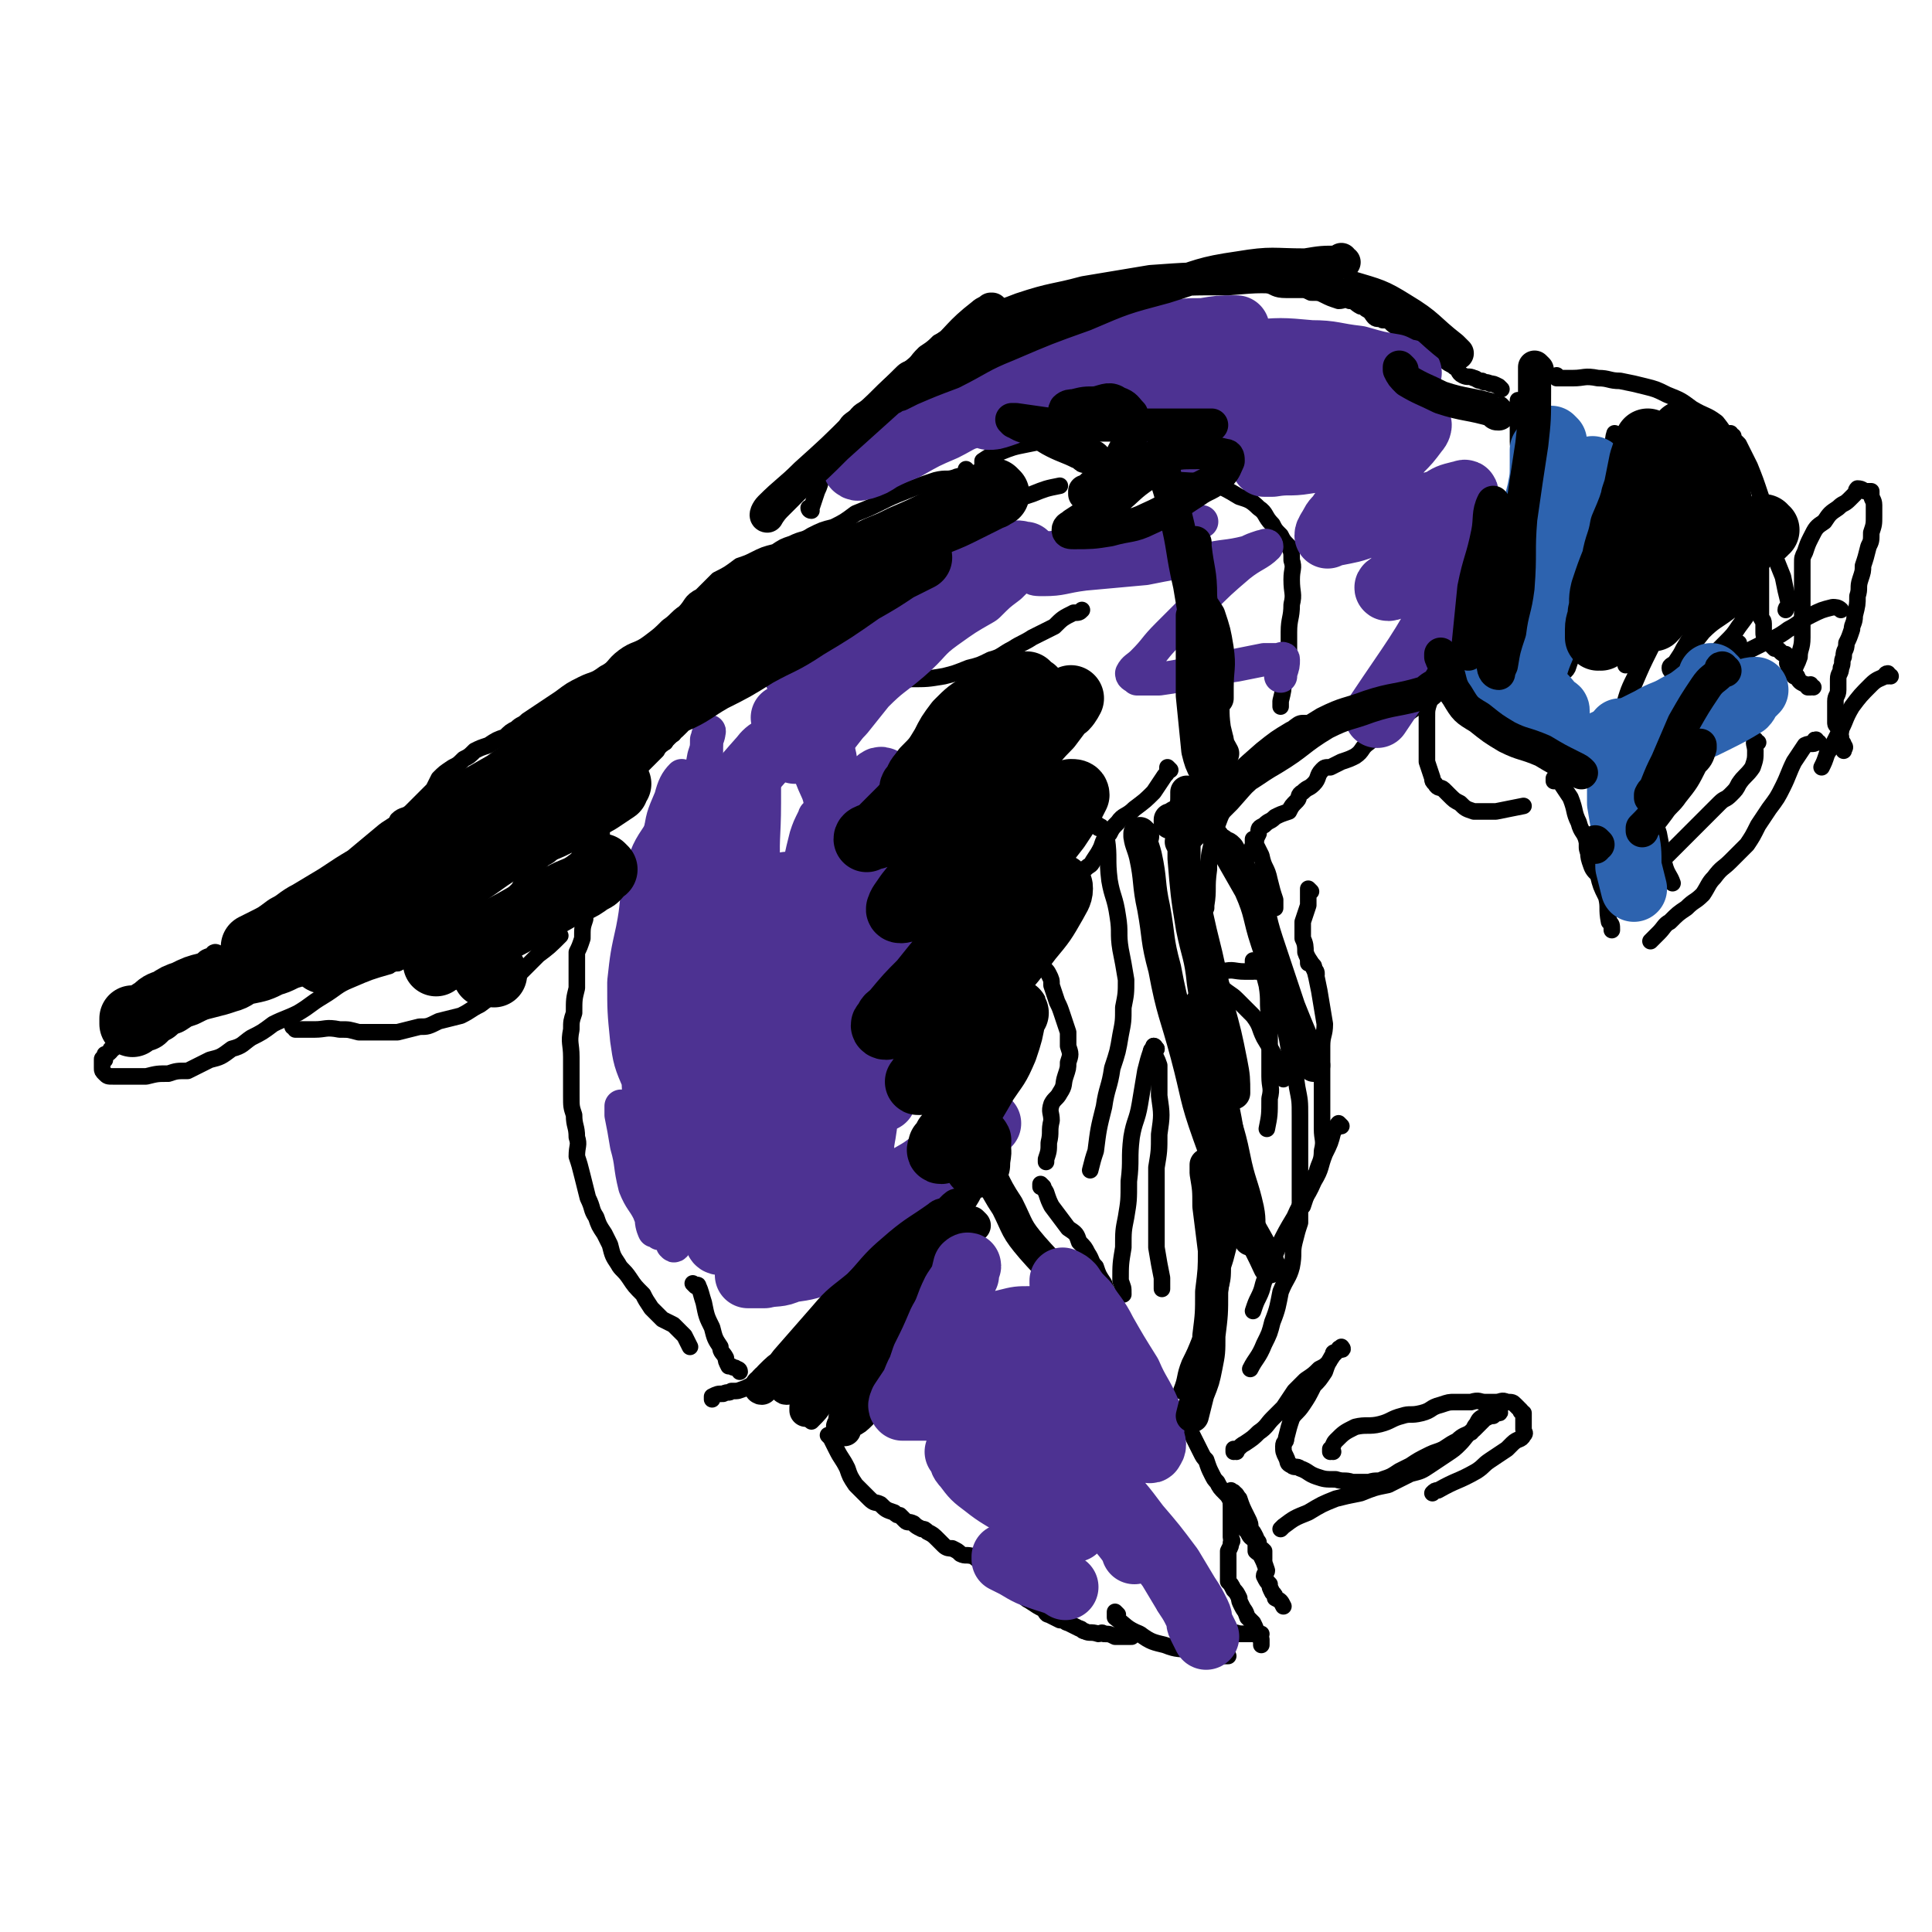 <svg viewBox='0 0 700 700' version='1.1' xmlns='http://www.w3.org/2000/svg' xmlns:xlink='http://www.w3.org/1999/xlink'><g fill='none' stroke='#000000' stroke-width='6' stroke-linecap='round' stroke-linejoin='round'><path d='M351,171c0,0 -1,-1 -1,-1 0,0 0,1 0,1 0,0 0,0 0,0 1,0 0,-1 0,-1 0,0 1,1 0,2 -1,1 -2,0 -4,1 -3,1 -3,0 -7,1 -6,2 -6,2 -11,4 -5,2 -5,2 -9,4 -4,2 -4,2 -9,4 -4,3 -4,3 -8,5 -4,1 -4,1 -8,3 -3,2 -3,1 -7,3 -3,1 -3,1 -6,3 -4,1 -4,1 -8,3 -2,1 -2,1 -5,2 -4,3 -4,3 -8,5 -3,3 -3,3 -6,6 -4,2 -3,3 -6,6 -3,2 -3,3 -6,5 -3,3 -3,3 -7,6 -4,3 -5,2 -9,5 -4,3 -3,4 -7,6 -4,3 -4,2 -8,4 -4,2 -4,2 -8,5 -3,2 -3,2 -6,4 -3,2 -3,2 -6,4 -2,2 -2,1 -4,3 -2,1 -2,1 -4,3 -3,1 -3,1 -6,3 -3,1 -3,1 -5,2 -2,2 -2,2 -4,3 -2,2 -2,2 -4,3 -3,2 -3,2 -5,4 -1,2 -1,2 -2,4 -2,2 -2,2 -4,4 -2,2 -2,2 -4,4 -2,2 -3,1 -5,3 -1,2 -1,3 -3,4 -1,2 -2,1 -4,3 -1,2 -1,2 -2,4 -2,2 -2,1 -5,3 -2,1 -2,1 -4,3 -2,1 -2,1 -5,3 -2,1 -1,1 -4,2 -2,1 -2,1 -4,2 -1,1 -1,0 -3,1 -1,1 0,2 -1,3 -1,1 -1,1 -2,1 -1,1 -1,1 -3,3 -2,1 -2,1 -3,3 -1,1 -1,1 -2,2 -1,1 -1,1 -3,2 -1,2 -1,2 -2,3 -2,2 -3,1 -5,3 -1,1 -1,2 -2,3 -2,1 -2,0 -4,1 -2,1 -2,1 -4,2 -2,2 -2,1 -5,3 -1,0 -1,0 -3,1 -1,1 -1,1 -3,1 -1,1 -1,1 -2,2 -1,0 -2,0 -3,1 0,1 0,1 0,2 -1,0 -1,0 -2,1 '/><path d='M97,341c0,0 0,-1 -1,-1 0,0 1,0 1,1 0,0 0,0 0,0 0,0 0,-1 -1,-1 0,0 1,0 1,1 0,0 0,0 -1,1 -2,0 -2,0 -4,1 -3,1 -3,2 -7,3 -2,1 -3,1 -5,2 -3,1 -2,1 -5,3 -1,1 -1,1 -3,2 -2,1 -2,1 -5,3 -2,1 -2,1 -4,2 -1,2 -1,2 -3,3 -1,1 -1,1 -3,1 -2,2 -2,2 -4,3 -2,1 -1,1 -4,3 -1,0 -1,0 -2,1 -1,0 -1,-1 -2,0 0,0 0,0 0,1 0,0 0,0 0,0 0,0 0,-1 -1,-1 0,0 1,0 1,1 0,0 0,0 0,0 0,0 0,-1 -1,-1 0,0 1,1 1,1 0,0 0,0 1,0 1,0 1,0 3,0 2,0 2,0 4,0 2,0 2,0 5,0 4,-1 4,-1 8,-2 4,-1 4,-1 7,-2 5,-3 5,-3 10,-5 4,-2 4,-2 8,-3 4,-2 4,-2 7,-3 3,-1 3,-1 6,-2 4,-2 4,-2 7,-3 '/><path d='M79,346c0,0 0,-1 -1,-1 0,0 1,0 1,1 0,0 0,0 0,0 0,0 0,-1 -1,-1 0,0 -1,0 -1,1 -3,1 -3,1 -4,3 -4,4 -3,5 -6,10 -2,2 -1,3 -3,5 -1,2 -2,2 -4,3 -2,2 -2,2 -5,3 -3,2 -3,2 -5,3 -2,1 -2,1 -4,3 -2,1 -2,1 -3,2 -1,1 -1,1 -2,2 -1,0 -1,0 -1,1 -1,1 -1,1 -2,1 0,1 0,1 0,2 0,0 0,0 0,0 0,0 0,0 0,0 -1,0 -1,-1 -1,0 0,0 0,0 0,1 0,0 0,0 0,1 0,0 0,0 0,0 0,0 0,0 0,0 0,1 0,1 0,1 0,0 0,0 0,0 0,1 0,1 1,2 1,1 1,1 3,1 3,0 3,0 6,0 3,0 3,0 6,0 4,-1 4,-1 8,-1 3,-1 3,-1 7,-1 4,-2 4,-2 8,-4 4,-1 4,-1 8,-4 4,-1 4,-2 7,-4 4,-2 4,-2 8,-5 4,-2 5,-2 9,-4 5,-3 4,-3 9,-6 5,-3 5,-4 10,-6 7,-3 7,-3 14,-5 1,-1 1,-1 3,-1 '/><path d='M132,352c0,0 -1,-1 -1,-1 0,0 1,0 1,1 0,0 0,0 0,0 0,0 -1,-1 -1,-1 1,0 1,1 2,1 2,-1 2,-1 4,-2 3,0 3,0 6,-1 2,0 2,-1 4,-1 2,-1 2,-1 4,-2 2,0 2,-1 3,-1 3,-1 3,-1 5,-2 3,-1 3,-1 5,-3 2,-1 2,-2 5,-3 2,-1 2,-1 4,-2 2,-1 2,-1 4,-3 2,-1 1,-1 3,-2 2,-2 2,-2 4,-4 2,-2 2,-2 4,-4 1,-2 1,-2 2,-3 2,-2 2,-2 3,-4 2,-2 2,-2 4,-4 2,-1 2,-1 4,-3 2,-1 2,-1 3,-3 1,-1 1,-1 3,-2 1,-2 1,-2 3,-3 1,-2 1,-2 2,-3 2,-2 2,-2 4,-3 2,-3 2,-3 4,-5 3,-3 3,-3 6,-5 2,-2 2,-2 4,-4 2,-2 2,-2 4,-4 2,-2 2,-2 4,-4 1,-2 1,-2 3,-3 1,-2 1,-2 3,-3 1,-2 1,-3 3,-4 2,-2 2,-1 4,-3 1,-1 1,-2 2,-3 2,-1 2,-1 3,-2 2,-1 1,-1 3,-3 1,-1 2,0 3,-1 1,-2 1,-2 2,-3 2,-1 2,-1 4,-2 1,-2 1,-2 2,-3 2,-1 2,-1 3,-2 2,-1 2,-1 3,-3 2,-1 2,-1 3,-3 2,-2 1,-2 3,-4 2,-2 2,-1 4,-4 1,-1 1,-2 3,-3 2,-2 2,-2 4,-3 2,-2 2,-2 4,-3 3,-2 3,-2 5,-3 2,-2 2,-2 5,-4 3,-2 3,-1 6,-3 2,-1 2,-1 5,-3 3,-1 3,-1 6,-3 3,-1 3,-1 6,-2 3,-2 2,-2 6,-3 2,-1 3,-1 6,-2 1,0 1,0 3,-1 2,-1 2,-1 3,-2 2,-1 2,-1 4,-2 2,-1 2,-2 4,-3 2,-1 2,-1 5,-2 3,-1 3,-1 7,-3 3,-1 3,-1 6,-2 5,-2 5,-2 10,-3 '/><path d='M357,168c0,0 -1,-1 -1,-1 0,0 0,1 0,1 0,0 0,0 0,0 1,0 0,0 0,-1 0,0 0,0 0,0 3,-2 3,-2 6,-3 5,-2 5,-2 10,-3 5,-1 5,-1 10,-2 3,0 3,1 7,2 4,0 4,0 7,1 2,1 2,1 3,2 '/><path d='M107,373c0,0 0,-1 -1,-1 0,0 1,0 1,1 0,0 0,0 0,0 0,0 0,-1 -1,-1 0,0 1,0 1,1 0,0 0,0 0,0 3,0 3,0 7,0 4,0 4,-1 9,0 4,0 3,0 7,1 4,0 4,0 8,0 3,0 3,0 6,0 4,-1 4,-1 8,-2 3,0 3,0 7,-2 4,-1 4,-1 8,-2 4,-2 3,-2 7,-4 4,-3 4,-3 8,-6 3,-3 3,-3 6,-5 4,-4 4,-4 7,-7 4,-3 4,-3 8,-7 '/><path d='M218,302c0,0 -1,-1 -1,-1 0,0 0,0 1,1 0,0 0,0 0,0 0,0 0,-1 -1,-1 0,0 0,1 0,2 -1,2 -1,2 -2,5 -1,5 -1,5 -2,9 -1,5 -1,5 -2,10 0,3 1,3 1,6 -1,3 -1,3 -1,7 -1,3 -1,3 -2,5 0,3 0,3 0,6 0,4 0,4 0,7 -1,4 -1,4 -1,9 -1,3 -1,3 -1,6 -1,5 0,5 0,10 0,3 0,3 0,7 0,4 0,4 0,7 0,4 0,4 1,7 0,4 1,4 1,8 1,3 0,3 0,7 1,3 1,3 2,7 1,4 1,4 2,8 2,4 1,4 3,7 1,3 1,3 3,6 1,2 1,2 2,4 1,4 1,4 3,7 1,2 2,2 4,5 2,3 2,3 5,6 1,2 1,2 3,5 2,2 2,2 4,4 2,1 2,1 4,2 2,2 2,2 4,4 1,2 1,2 2,4 '/><path d='M252,466c0,0 -1,-1 -1,-1 0,0 0,0 1,1 0,0 0,0 0,0 0,0 1,-1 1,0 1,2 1,3 2,6 1,5 1,5 3,9 1,4 1,4 3,7 0,2 1,2 2,4 0,1 0,1 1,3 1,0 1,0 1,0 1,1 1,0 2,1 0,0 0,0 0,0 0,0 1,0 1,1 '/><path d='M365,411c0,0 -1,-1 -1,-1 0,0 0,0 0,1 0,0 0,0 0,0 1,0 0,-1 0,-1 0,0 0,0 0,1 0,0 0,0 0,0 -1,0 -1,0 -2,1 -3,3 -2,3 -4,7 -3,4 -2,4 -4,9 -3,3 -2,4 -5,7 -2,3 -3,3 -5,6 -3,2 -3,2 -5,4 -2,3 -3,2 -5,5 -2,2 -2,3 -4,5 -3,3 -3,3 -6,6 -2,2 -2,2 -5,5 -3,3 -3,3 -5,6 -2,3 -2,3 -4,5 -2,3 -2,2 -4,5 -2,1 -2,2 -4,3 -2,2 -3,2 -5,3 -2,2 -2,2 -4,3 -2,1 -3,1 -5,3 -2,1 -2,1 -4,3 -3,1 -3,1 -6,3 -2,1 -2,1 -4,1 -2,1 -2,1 -4,2 -3,1 -2,1 -5,1 -1,1 -1,0 -3,1 -2,0 -2,0 -4,1 0,0 0,0 0,1 '/><path d='M365,411c0,0 -1,-1 -1,-1 0,0 0,0 0,1 0,0 0,0 0,0 1,0 0,-1 0,-1 0,0 1,0 0,1 -1,1 -1,1 -2,2 -2,3 -2,4 -3,7 -2,5 -2,5 -5,10 -2,4 -2,4 -4,7 -2,4 -2,4 -4,7 -1,3 -1,3 -3,6 -2,3 -2,3 -4,6 -1,2 -1,2 -2,4 -2,3 -2,2 -3,5 -2,3 -1,3 -3,6 -2,3 -2,2 -4,6 -2,2 -1,2 -2,5 -3,3 -3,3 -6,6 -2,3 -1,3 -4,6 -3,2 -3,2 -6,4 -3,3 -2,4 -5,6 -2,3 -2,2 -5,5 -2,3 -2,3 -5,6 '/><path d='M301,521c0,0 -1,-1 -1,-1 0,0 0,0 1,1 0,0 0,0 0,0 0,0 -1,-1 -1,-1 0,0 0,0 1,1 0,0 0,0 0,0 0,0 -1,-1 -1,-1 0,0 0,0 1,1 1,2 1,2 2,4 2,4 2,3 4,7 1,3 1,3 3,6 1,1 1,1 3,3 1,1 1,1 2,2 2,2 2,1 4,2 2,2 2,2 5,3 1,1 1,1 2,1 1,1 1,1 2,2 1,1 1,0 3,1 1,1 1,1 3,2 1,0 1,0 2,1 2,1 2,1 4,3 1,1 1,1 2,2 1,1 2,1 3,1 2,1 2,1 3,2 2,1 2,0 5,1 1,1 1,1 3,2 1,1 1,1 2,3 1,0 2,0 2,0 1,1 1,1 2,2 0,1 0,1 0,1 1,1 1,0 2,1 1,0 0,0 1,1 1,1 1,1 2,2 1,1 1,1 3,2 2,1 1,1 3,2 3,2 3,2 5,3 1,1 1,2 2,2 2,1 2,1 4,2 2,0 2,1 3,1 2,1 2,1 4,2 1,0 1,1 2,1 2,1 2,0 5,1 1,0 1,-1 2,0 2,0 2,0 4,1 2,0 2,0 4,0 1,0 1,0 2,0 '/><path d='M378,430c0,0 -1,-1 -1,-1 0,0 0,0 0,1 0,0 0,0 0,0 1,0 0,-1 0,-1 0,0 0,0 0,1 0,0 0,0 0,0 1,0 0,-1 0,-1 0,1 1,1 2,3 1,3 1,3 2,5 3,4 3,4 6,8 3,2 3,2 4,5 2,2 2,2 3,4 2,3 1,3 3,5 1,3 1,3 3,6 1,3 1,3 2,6 3,3 3,3 5,7 2,4 1,4 3,7 2,3 2,3 3,6 2,3 1,3 3,6 1,2 2,2 3,5 1,2 1,2 3,4 1,2 1,2 3,4 1,2 1,2 2,4 2,2 2,2 4,4 1,2 1,2 2,4 1,2 1,2 2,4 1,2 1,2 2,3 1,3 1,3 2,5 1,2 1,2 2,3 1,2 1,2 3,4 1,1 1,1 2,3 0,1 0,1 1,2 1,2 1,2 1,4 1,1 1,1 2,2 1,2 1,2 2,3 1,2 1,2 3,3 0,1 1,0 1,1 0,1 0,1 0,2 1,0 1,0 2,1 0,1 0,1 0,3 '/><path d='M447,541c0,0 -1,-1 -1,-1 0,0 0,0 0,1 0,0 0,0 0,0 1,0 0,-1 0,-1 0,0 0,0 0,1 1,0 1,-1 1,0 1,0 1,1 2,2 1,3 1,3 3,7 1,2 1,2 1,4 1,1 1,1 2,3 0,1 0,1 0,2 0,1 0,1 0,3 1,1 2,1 2,2 1,2 1,2 2,5 0,1 -1,1 -1,2 1,2 1,2 2,3 0,1 0,1 1,3 1,1 1,1 1,2 2,1 2,1 3,3 '/><path d='M447,545c0,0 -1,-1 -1,-1 0,0 0,0 0,1 0,0 0,0 0,0 1,0 0,-1 0,-1 0,0 0,0 0,1 0,0 0,0 0,0 0,1 0,1 0,2 0,3 0,3 0,7 0,1 0,1 0,3 0,1 1,1 0,2 0,1 0,1 -1,3 0,1 0,1 0,2 0,2 0,2 0,4 0,2 0,2 0,5 1,1 1,1 2,3 1,1 1,1 2,3 0,1 0,1 1,3 1,2 1,1 2,4 1,1 1,1 2,2 1,2 1,2 1,3 1,2 1,2 2,3 0,1 0,1 0,2 '/><path d='M423,582c0,0 -1,-1 -1,-1 0,0 0,0 0,1 0,0 0,0 0,0 1,0 0,-1 0,-1 0,0 0,0 0,1 0,0 0,0 0,0 1,0 0,-1 0,-1 0,0 0,0 0,1 3,0 3,0 6,1 4,0 5,-1 8,1 2,1 2,2 4,4 2,2 2,2 5,3 2,1 2,0 4,1 2,0 2,0 5,0 2,0 2,0 3,0 '/><path d='M423,582c0,0 -1,-1 -1,-1 0,0 0,0 0,1 0,0 0,0 0,0 1,0 0,-1 0,-1 0,0 0,0 0,1 0,0 0,0 0,0 1,0 0,-1 0,-1 0,0 0,0 0,1 4,2 4,2 8,4 4,2 4,2 8,4 5,1 5,1 9,2 4,0 4,0 8,0 '/><path d='M405,585c0,0 -1,-1 -1,-1 0,0 0,0 0,1 0,0 0,0 0,0 1,0 0,-1 0,-1 0,0 0,0 0,1 0,0 0,0 0,0 0,0 0,0 0,1 4,3 4,4 9,6 4,3 5,3 9,4 5,2 5,1 9,2 4,1 4,1 9,2 3,0 3,0 5,0 '/><path d='M424,279c0,0 -1,-1 -1,-1 0,0 0,0 0,1 0,0 0,0 0,0 1,0 0,-1 0,-1 0,0 0,0 0,1 0,0 0,0 0,0 0,1 0,1 -1,2 -2,3 -2,3 -4,6 -3,3 -3,3 -7,6 -3,3 -4,2 -6,5 -2,2 -2,2 -3,4 -2,2 -2,2 -3,5 -1,2 -1,2 -3,5 -1,2 -1,1 -3,3 -1,1 -1,1 -3,3 -1,1 -1,1 -3,3 -1,1 -1,1 -3,3 -1,2 0,2 -1,4 -1,2 -1,2 -2,5 0,1 -1,1 -1,2 -1,1 -1,1 -2,3 0,1 0,1 0,2 1,2 0,2 0,4 0,1 0,1 0,2 0,1 0,1 0,1 0,2 0,2 0,3 1,2 1,1 2,3 1,2 1,2 1,4 1,3 1,3 2,6 1,2 1,2 2,5 1,3 1,3 2,6 0,3 0,3 0,5 1,3 1,3 0,6 0,2 0,2 -1,5 -1,3 0,3 -2,6 -1,2 -2,2 -3,4 -1,3 0,3 0,6 -1,4 0,4 -1,8 0,3 0,3 -1,6 0,0 0,0 0,1 '/><path d='M313,248c0,0 -1,-1 -1,-1 0,0 0,1 1,1 0,0 0,0 0,0 0,0 -1,-1 -1,-1 0,0 0,1 1,1 2,0 2,0 5,0 6,-1 6,-1 12,-2 6,0 6,0 12,-1 4,-1 4,-1 9,-3 4,-1 4,-1 8,-3 4,-1 4,-2 8,-4 3,-2 4,-2 7,-4 4,-2 4,-2 8,-4 3,-3 3,-3 7,-5 2,0 2,0 3,-1 '/><path d='M294,185c0,0 -1,-1 -1,-1 0,0 0,1 1,1 0,0 0,0 0,0 0,0 -1,-1 -1,-1 0,0 0,1 1,1 0,0 0,0 0,0 0,0 -1,0 -1,-1 0,0 0,0 1,0 1,-3 1,-3 2,-6 2,-4 1,-5 3,-9 2,-4 2,-4 4,-8 1,-3 1,-3 3,-5 1,-3 1,-3 4,-5 2,-3 3,-2 6,-5 2,-2 2,-2 4,-4 3,-3 3,-3 6,-6 2,-2 2,-2 5,-3 2,-3 2,-3 4,-5 3,-2 3,-2 5,-4 4,-2 4,-2 7,-5 2,-1 2,-1 5,-2 3,-1 3,-1 5,-2 2,-1 2,-1 4,-1 2,-1 2,-1 3,-2 1,-1 1,-1 3,-1 2,-1 2,-1 5,-2 3,0 3,0 5,0 3,-1 3,-1 6,-2 4,0 4,0 7,0 3,0 3,0 6,0 3,0 3,-1 5,-1 4,-1 4,-1 7,-1 3,-1 3,0 5,0 5,0 4,-1 9,-1 3,0 3,0 7,0 3,0 3,-1 6,-1 4,0 4,0 7,0 3,0 3,0 5,0 3,0 3,0 6,0 3,0 3,0 6,0 3,1 3,2 7,2 2,0 2,0 5,0 2,0 2,0 4,1 3,0 3,0 5,1 2,1 2,1 5,2 2,0 2,-1 4,0 2,0 2,1 4,2 1,0 1,0 2,1 2,1 2,2 3,3 1,1 2,0 3,1 2,0 2,0 3,1 1,1 1,1 3,2 2,1 2,1 4,2 2,2 2,1 4,3 2,2 2,2 5,4 2,2 2,2 4,3 1,1 2,1 3,2 2,1 1,2 3,3 2,1 2,0 4,1 1,0 1,1 3,1 1,1 1,0 3,1 1,0 1,0 3,1 0,0 0,0 1,1 '/><path d='M551,146c0,0 -1,-1 -1,-1 0,0 0,1 0,1 0,0 0,0 0,0 1,0 0,-1 0,-1 0,0 0,1 0,1 0,0 0,0 0,0 1,0 0,-1 0,-1 0,1 0,2 0,3 0,3 0,3 0,6 0,3 0,3 0,6 0,3 1,3 1,6 0,2 0,2 0,4 0,2 1,2 0,5 0,1 0,1 -1,2 -2,3 -2,3 -3,5 -1,2 -1,2 -2,4 -1,2 -1,2 -1,4 -1,2 -1,2 -2,4 0,2 0,2 -1,4 0,1 0,1 -1,3 0,1 0,1 0,3 0,2 1,2 0,4 0,2 0,2 -1,4 0,1 0,1 -1,3 0,1 0,1 0,1 '/><path d='M381,149c0,0 -1,-1 -1,-1 0,0 0,1 0,1 0,0 0,0 0,0 1,0 0,-1 0,-1 0,0 0,1 0,1 0,0 0,0 0,0 1,0 0,0 0,-1 1,0 1,0 3,0 4,-1 4,-1 8,-1 5,-1 5,-1 9,-1 4,0 5,-1 8,0 4,0 3,1 6,3 2,0 2,1 3,2 2,2 3,1 4,4 3,3 2,3 4,6 2,3 2,3 3,5 1,3 1,4 2,7 1,3 1,2 3,5 '/><path d='M435,171c0,0 -1,-1 -1,-1 0,0 0,1 0,1 0,0 0,0 0,0 1,0 0,-1 0,-1 0,0 0,1 0,2 2,1 2,1 5,3 5,2 5,2 10,5 3,1 4,1 7,4 3,2 2,3 5,6 1,2 1,2 3,4 1,2 1,2 3,4 1,2 1,2 1,5 1,3 0,3 0,7 0,5 1,5 0,9 0,5 -1,5 -1,10 0,5 0,5 0,9 -1,5 -1,5 -2,9 0,3 0,3 -1,7 0,1 0,1 0,2 '/><path d='M521,251c0,0 -1,-1 -1,-1 0,0 0,0 0,1 0,0 0,0 0,0 1,0 0,-1 0,-1 0,0 0,0 0,1 0,0 1,0 0,1 -1,1 -1,1 -3,2 -5,3 -5,3 -9,6 -2,1 -3,1 -5,3 -2,2 -2,2 -4,4 -2,1 -2,1 -3,2 -3,2 -2,3 -5,5 -2,1 -2,1 -5,2 -2,1 -2,1 -4,2 -2,0 -2,0 -3,1 -2,2 -1,3 -3,5 -2,2 -2,1 -4,3 -2,1 -1,2 -2,3 -2,2 -2,2 -3,4 -3,1 -3,1 -5,2 -2,2 -2,1 -4,3 -2,1 -2,1 -2,3 -1,2 -1,2 -2,4 -1,3 -1,3 -3,6 '/><path d='M455,305c0,0 -1,-1 -1,-1 0,0 0,0 0,1 0,0 0,0 0,0 1,0 0,-1 0,-1 0,0 1,1 1,2 1,2 1,2 2,4 1,5 2,4 3,9 1,4 1,4 2,7 0,2 0,2 0,3 '/><path d='M475,323c0,0 -1,-1 -1,-1 0,0 0,0 0,1 0,0 0,0 0,0 1,0 0,-1 0,-1 0,0 0,0 0,1 0,0 0,0 0,0 1,0 0,-1 0,-1 0,0 0,0 0,1 0,2 0,2 0,5 -1,3 -1,3 -2,6 0,3 0,3 0,6 1,2 1,3 1,5 1,3 2,3 3,6 1,1 1,1 1,2 '/><path d='M475,349c0,0 -1,-1 -1,-1 0,0 0,0 0,1 0,0 0,0 0,0 1,0 0,-1 0,-1 0,0 0,0 0,1 1,0 1,0 2,1 1,4 1,4 2,9 1,6 1,6 2,12 0,4 -1,4 -1,8 0,6 0,6 0,12 0,4 0,4 0,8 0,5 0,5 0,10 0,4 1,4 0,8 0,4 -1,4 -2,8 -2,3 -2,3 -3,6 -1,3 -1,3 -2,6 '/><path d='M455,349c0,0 -1,-1 -1,-1 0,0 0,0 0,1 0,0 0,0 0,0 1,0 0,-1 0,-1 0,0 0,0 0,1 1,0 2,0 2,1 2,3 2,3 3,7 1,6 0,6 1,12 0,5 0,5 0,10 0,6 0,6 0,11 0,4 1,4 0,8 0,6 0,6 -1,11 '/><path d='M455,352c0,0 -1,-1 -1,-1 0,0 0,0 0,1 0,0 0,0 0,0 1,0 0,-1 0,-1 0,0 0,0 0,1 0,0 0,0 0,0 -2,0 -2,0 -3,0 -4,0 -4,-1 -8,0 -3,0 -3,0 -6,1 0,0 0,0 -1,0 '/><path d='M451,283c0,0 -1,-1 -1,-1 0,0 0,0 0,1 0,0 0,0 0,0 1,0 0,-1 0,-1 -1,0 -1,0 -1,1 -3,3 -3,3 -4,7 -3,6 -3,6 -5,12 -1,5 -1,5 -2,11 -1,4 -1,4 -2,9 0,3 0,3 -1,7 0,3 0,3 0,6 0,3 0,3 0,6 1,2 1,2 1,4 1,2 1,2 2,4 1,2 1,2 2,5 2,2 2,2 3,4 2,2 3,2 5,4 3,3 3,3 6,6 3,4 2,4 4,8 3,5 3,5 5,9 1,3 1,3 2,6 '/><path d='M429,383c0,0 -1,-1 -1,-1 0,0 0,0 0,1 0,0 0,0 0,0 1,0 0,-1 0,-1 1,1 2,2 3,4 4,6 4,6 6,11 3,6 2,6 4,12 1,4 1,4 1,9 1,3 1,3 2,7 0,3 1,3 1,5 1,3 0,3 0,6 0,3 0,3 0,6 0,3 1,3 0,6 0,2 0,2 0,4 -1,4 -1,4 -2,7 0,4 0,4 -1,8 -1,5 -1,5 -4,10 -1,4 -2,4 -3,8 -2,5 -2,5 -4,9 -2,5 -1,5 -3,10 '/><path d='M486,408c0,0 -1,-1 -1,-1 0,0 0,0 0,1 0,0 0,0 0,0 1,0 0,-1 0,-1 -1,1 -1,2 -2,3 -1,4 -1,4 -3,8 -2,5 -1,5 -4,10 -3,7 -4,6 -7,13 -3,5 -3,5 -6,11 -2,5 -2,5 -4,10 -2,4 -1,4 -3,8 -1,2 -1,2 -2,5 '/><path d='M465,368c0,0 -1,-1 -1,-1 0,0 0,0 0,1 0,0 0,0 0,0 1,0 0,-1 0,-1 0,0 0,1 0,2 2,5 2,5 3,11 2,7 2,7 3,14 1,5 1,5 1,10 0,6 0,6 0,12 0,5 0,5 0,9 0,5 0,5 0,10 0,4 0,4 0,8 -1,3 -1,3 -2,7 -1,4 0,4 -1,9 -1,4 -2,4 -4,9 -1,5 -1,6 -3,11 -1,4 -1,4 -3,8 -2,5 -3,5 -5,9 '/><path d='M442,302c0,0 -1,-1 -1,-1 0,0 0,0 0,1 0,0 0,0 0,0 -1,2 -1,2 -2,4 -1,4 -1,4 -1,9 -1,7 0,7 -1,13 0,1 0,1 0,1 '/><path d='M419,380c0,0 -1,-1 -1,-1 0,0 0,0 0,1 0,0 0,0 0,0 1,0 0,-1 0,-1 0,0 0,0 0,1 1,0 0,0 0,1 1,3 1,2 2,5 0,6 0,6 0,11 1,7 1,7 0,14 0,6 0,6 -1,12 0,6 0,6 0,12 0,4 0,4 0,9 0,4 0,4 0,8 1,6 1,6 2,11 0,2 0,2 0,4 '/><path d='M419,380c0,0 -1,-1 -1,-1 0,0 0,0 0,1 0,0 0,0 0,0 1,0 0,-1 0,-1 0,0 1,0 0,1 0,0 -1,0 -1,1 -1,3 -1,3 -2,7 -1,6 -1,6 -2,12 -1,6 -2,6 -3,12 -1,8 0,8 -1,16 0,7 0,7 -1,13 -1,5 -1,5 -1,11 -1,6 -1,6 -1,12 1,3 1,2 1,5 '/><path d='M399,300c0,0 -1,-1 -1,-1 0,0 0,0 0,1 0,0 0,0 0,0 1,0 1,-1 1,0 1,1 1,2 2,4 1,7 0,7 1,15 1,6 2,6 3,13 1,6 0,6 1,12 1,5 1,5 2,11 0,5 0,5 -1,10 0,5 0,5 -1,10 -1,6 -1,6 -3,12 -1,7 -2,7 -3,14 -2,8 -2,8 -3,16 -1,3 -1,3 -2,7 '/><path d='M448,526c0,0 -1,-1 -1,-1 0,0 0,0 0,1 0,0 0,0 0,0 1,0 0,-1 0,-1 0,0 0,0 0,1 0,0 0,0 0,0 1,0 0,-1 0,-1 0,0 0,1 0,1 2,-1 2,-2 4,-3 3,-2 3,-2 5,-4 3,-2 3,-3 5,-5 2,-2 2,-2 4,-4 2,-3 2,-3 4,-6 2,-2 2,-2 4,-4 3,-2 3,-2 5,-4 2,-1 2,-1 3,-2 1,-1 1,-2 2,-3 0,-1 0,-1 1,-1 1,-1 1,-1 2,-2 0,0 0,0 0,1 0,0 0,0 0,0 1,0 0,-1 0,-1 0,0 0,1 0,1 0,0 -1,-1 -1,0 -1,1 -1,1 -2,2 -2,3 -2,3 -3,6 -2,3 -2,3 -4,5 -2,4 -2,4 -4,7 -2,3 -3,3 -4,5 -1,3 -1,3 -2,7 0,2 -1,1 -1,3 0,2 0,2 1,4 1,2 0,2 2,3 1,1 2,0 3,1 3,1 3,2 6,3 3,1 3,1 7,1 3,1 3,0 6,1 3,0 3,0 6,0 3,-1 3,0 5,-1 3,-1 3,-1 6,-3 2,-1 2,-1 4,-2 3,-2 3,-2 7,-4 2,-1 3,-1 5,-2 3,-2 3,-2 5,-3 2,-2 3,-2 5,-3 1,-1 1,-2 2,-3 1,-2 1,-2 3,-3 1,-1 2,-1 4,-1 0,0 1,0 1,0 0,0 0,0 0,0 0,0 0,0 0,0 1,0 0,-1 0,-1 0,0 0,0 0,1 0,0 0,0 0,0 0,0 0,-1 0,0 -1,0 -1,0 -2,1 -1,0 -1,0 -3,1 -2,2 -2,2 -4,4 -3,2 -3,3 -5,5 -2,2 -2,2 -5,4 -3,2 -3,2 -6,4 -3,2 -3,2 -7,3 -4,2 -4,2 -8,4 -5,1 -5,1 -10,3 -5,1 -5,1 -9,2 -5,2 -5,2 -10,5 -5,2 -5,2 -9,5 0,0 0,0 -1,1 '/><path d='M483,526c0,0 -1,-1 -1,-1 0,0 0,0 0,1 0,0 0,0 0,0 1,0 0,-1 0,-1 0,0 0,0 0,1 0,0 0,0 0,0 1,-2 1,-3 2,-4 3,-3 3,-3 7,-5 4,-1 5,0 9,-1 4,-1 4,-2 8,-3 3,-1 3,0 7,-1 4,-1 3,-2 7,-3 3,-1 3,-1 5,-1 3,0 3,0 6,0 3,-1 3,0 5,0 2,0 2,0 4,0 2,0 2,-1 4,0 2,0 2,0 3,1 1,1 1,1 2,2 0,1 0,0 1,1 0,1 0,1 0,2 0,0 0,0 0,1 0,1 0,1 0,3 0,1 1,1 0,2 -1,2 -2,1 -4,3 -1,1 -1,1 -2,2 -3,2 -3,2 -6,4 -3,2 -2,2 -5,4 -7,4 -7,3 -14,7 -1,0 -1,0 -2,1 '/><path d='M521,251c0,0 -1,-1 -1,-1 0,0 0,0 0,1 0,0 0,0 0,0 1,0 0,-1 0,-1 0,0 0,0 0,1 0,1 -1,1 -2,3 -1,3 -1,3 -1,6 0,5 0,5 0,9 0,3 0,3 0,7 1,3 1,3 2,6 0,1 0,1 1,2 1,2 2,1 3,2 1,1 1,1 2,2 2,2 2,2 4,3 2,2 2,2 5,3 4,0 4,0 8,0 5,-1 5,-1 10,-2 '/><path d='M564,283c0,0 -1,-1 -1,-1 0,0 0,0 0,1 0,0 0,0 0,0 1,0 0,-1 0,-1 0,0 1,0 2,1 2,3 2,3 4,6 2,5 1,5 3,9 1,4 2,3 3,7 1,3 0,4 1,7 1,3 1,3 3,5 1,4 1,4 3,8 1,4 0,4 1,9 1,1 1,1 1,3 '/><path d='M659,269c-1,0 -1,-1 -1,-1 -1,0 0,0 0,1 0,0 0,0 0,0 0,0 0,-1 0,-1 -1,0 0,1 0,1 -1,1 -2,0 -4,1 -2,3 -2,3 -4,6 -2,4 -2,5 -4,9 -2,4 -2,4 -5,8 -2,3 -2,3 -4,6 -2,4 -2,4 -4,7 -3,3 -3,3 -6,6 -3,3 -3,2 -6,6 -2,2 -2,3 -4,6 -3,3 -3,2 -6,5 -3,2 -3,2 -6,5 -2,1 -2,2 -4,4 -1,1 -1,1 -3,3 '/><path d='M637,269c-1,0 -1,-1 -1,-1 0,0 0,0 0,1 0,0 0,0 0,0 0,0 0,-1 0,-1 0,0 0,0 0,1 0,0 0,0 0,0 0,0 0,-1 0,-1 -1,1 0,2 0,4 0,3 0,3 -1,6 -2,3 -3,3 -5,6 -1,2 -1,2 -3,4 -2,2 -2,1 -4,3 -3,3 -3,3 -6,6 -4,4 -4,4 -7,7 -4,4 -4,4 -8,8 -3,3 -3,3 -6,6 -1,1 0,1 -1,2 '/><path d='M600,292c-1,0 -1,-1 -1,-1 0,0 0,0 0,1 0,0 0,0 0,0 0,0 0,-1 0,-1 0,0 0,0 0,1 0,1 0,2 0,3 1,4 1,4 2,7 1,5 1,6 2,11 1,4 2,4 3,7 '/><path d='M600,292c-1,0 -1,-1 -1,-1 0,0 0,0 0,1 0,0 0,0 0,0 0,0 0,-1 0,-1 0,0 0,1 0,1 1,-1 1,-1 1,-2 3,-2 3,-2 6,-5 3,-4 2,-5 5,-9 3,-3 3,-3 6,-5 3,-2 3,-2 6,-4 3,-2 2,-3 5,-4 5,-2 5,-2 10,-3 0,0 0,0 0,0 '/><path d='M651,245c-1,0 -1,-1 -1,-1 -1,0 0,1 0,1 0,0 0,0 0,0 0,0 0,-1 0,-1 -1,0 0,1 0,1 0,0 0,0 0,0 0,0 0,-1 0,-1 -1,0 0,1 0,1 0,-1 0,-1 0,-2 1,-3 1,-2 2,-5 0,-3 1,-3 1,-7 0,-3 0,-3 0,-6 0,-3 0,-3 0,-5 0,-3 0,-3 0,-6 0,-3 0,-3 0,-5 0,-2 0,-2 0,-5 0,-2 0,-2 1,-4 1,-3 1,-3 2,-5 2,-4 2,-4 5,-6 2,-3 2,-3 5,-5 2,-2 2,-1 4,-3 1,-1 1,-1 2,-2 1,-1 0,-1 1,-2 2,0 2,1 3,1 1,0 2,0 2,0 0,0 0,0 0,0 0,0 0,0 0,0 0,1 0,1 0,1 0,2 1,2 1,4 0,2 0,2 0,4 0,3 0,3 -1,6 0,3 0,3 -1,5 -1,4 -1,4 -2,7 0,2 0,2 -1,5 -1,3 0,3 -1,6 0,3 0,3 -1,7 0,3 -1,3 -1,5 -1,3 -1,3 -2,5 0,3 -1,2 -1,5 -1,2 0,2 -1,4 0,2 -1,2 -1,4 0,2 0,2 0,4 0,2 -1,2 -1,4 0,2 0,2 0,4 0,2 0,2 0,4 0,1 1,1 2,3 0,1 -1,1 0,2 0,2 1,2 1,3 1,1 0,1 0,2 '/><path d='M685,245c-1,0 -1,-1 -1,-1 -1,0 0,1 0,1 0,0 0,0 0,0 0,0 0,-1 0,-1 -1,0 -1,1 -1,1 -2,1 -3,1 -5,3 -4,4 -4,4 -7,8 -3,5 -2,5 -5,10 -2,4 -2,4 -4,7 -1,3 -1,3 -2,5 '/><path d='M657,249c-1,0 -1,-1 -1,-1 -1,0 0,1 0,1 0,0 0,0 0,0 0,0 0,-1 0,-1 -1,0 0,1 0,1 0,0 0,0 0,0 0,0 0,-1 0,-1 -1,0 0,1 0,1 0,0 0,0 -1,0 0,-1 0,-1 -1,-1 -2,-1 -2,-1 -3,-3 -1,-1 -1,-1 -2,-2 -1,-1 -1,-1 -1,-2 -1,-1 0,-1 0,-2 0,-1 0,-1 -1,-2 -1,0 -1,0 -2,-1 -1,-1 -1,-1 -2,-1 -2,-2 -2,-2 -3,-3 -1,-1 -1,-2 -1,-3 0,-2 0,-2 0,-3 0,-2 -1,-1 -1,-3 0,-2 0,-2 0,-4 0,-3 0,-3 0,-5 0,-2 0,-2 0,-5 0,-2 0,-2 0,-3 0,-2 1,-2 1,-3 '/><path d='M565,137c0,0 -1,-1 -1,-1 0,0 0,1 0,1 0,0 0,0 0,0 1,0 0,-1 0,-1 0,0 0,1 0,1 3,0 3,0 6,0 4,0 4,-1 9,0 4,0 4,1 8,1 5,1 5,1 9,2 4,1 4,1 8,3 5,2 5,2 9,5 5,3 5,2 9,5 4,5 3,5 7,10 0,0 0,0 0,0 '/><path d='M628,158c-1,0 -1,-1 -1,-1 0,0 0,1 0,1 0,0 0,0 0,0 0,0 -1,-1 0,-1 0,1 1,2 3,4 2,4 2,4 4,8 2,5 2,5 4,11 1,4 0,5 1,9 1,5 1,5 3,10 2,5 2,5 4,10 1,5 1,5 2,9 0,2 -1,2 -1,3 '/><path d='M586,158c0,0 -1,-1 -1,-1 0,0 0,1 0,1 0,0 0,0 0,0 1,0 0,-1 0,-1 0,0 0,1 0,1 0,0 0,0 0,0 1,0 0,-1 0,-1 -1,3 0,4 -1,8 0,6 0,6 -1,12 -1,4 -1,4 -1,8 -1,5 0,5 -1,9 0,5 0,5 -1,9 -1,4 -2,4 -3,8 -1,4 0,4 -1,8 -1,3 -1,3 -2,7 -1,3 -1,3 -2,6 -1,2 -1,2 -2,5 -1,2 -1,2 -2,5 -1,2 -2,1 -3,3 -1,2 -1,2 -2,4 -1,1 -1,1 -1,2 0,2 0,2 0,4 0,0 0,1 0,1 1,1 2,1 3,2 1,0 1,0 1,1 2,1 2,1 4,2 1,2 1,2 3,3 2,1 3,0 5,1 2,0 2,0 4,0 3,-1 3,-1 6,-2 2,0 2,-1 4,-2 3,-1 4,-1 7,-3 3,-2 2,-2 5,-4 3,-3 3,-3 6,-5 3,-2 3,-2 7,-4 3,-2 3,-2 7,-3 3,-3 3,-3 7,-5 4,-2 4,-2 8,-4 4,-2 5,-2 9,-5 4,-2 4,-3 8,-5 4,-2 4,-2 8,-3 1,0 2,0 3,1 '/><path d='M602,158c-1,0 -1,-1 -1,-1 0,0 0,1 0,1 0,0 0,0 0,0 0,0 0,-1 0,-1 0,0 0,1 0,1 0,0 0,0 0,0 -2,1 -3,1 -4,3 -2,6 -2,6 -4,12 -2,7 -2,8 -3,15 -2,7 -2,7 -2,14 0,7 0,7 0,14 0,5 0,5 0,11 0,3 0,3 0,6 0,1 0,1 0,3 0,0 0,1 0,1 0,0 0,0 0,-1 0,-3 0,-3 0,-5 0,-6 0,-6 1,-11 0,-6 0,-6 1,-12 1,-5 1,-5 2,-10 1,-5 1,-5 2,-11 1,-4 1,-4 2,-7 0,-2 -1,-2 -1,-4 0,-1 0,-2 0,-1 0,0 0,1 -1,2 -1,4 -1,4 -2,8 -1,8 -1,8 -2,16 0,7 -1,7 -1,15 0,7 0,7 0,15 0,3 0,3 0,6 0,2 0,3 0,4 0,0 1,0 2,-1 2,-3 1,-3 3,-7 2,-6 2,-6 4,-12 2,-7 2,-7 5,-13 2,-7 2,-7 4,-13 1,-6 2,-6 3,-12 1,-4 1,-4 2,-8 0,-1 0,-1 0,-2 0,-1 0,-2 0,-2 0,1 0,2 -1,4 -1,4 -1,4 -2,8 -2,4 -2,4 -4,9 -3,6 -3,6 -5,13 -1,5 -1,5 -2,10 -1,4 -2,4 -3,7 0,2 0,2 0,3 0,0 0,1 0,1 0,-1 0,-2 0,-3 1,-4 0,-4 2,-8 2,-5 2,-5 5,-11 3,-5 3,-5 6,-10 2,-3 2,-3 4,-6 0,-2 0,-2 1,-4 1,0 1,0 1,0 0,3 -1,3 -1,5 -1,5 0,5 -1,10 -3,9 -3,9 -7,18 -3,9 -3,9 -7,18 -3,6 -3,6 -6,13 -2,5 -2,5 -5,9 0,1 0,1 0,2 -1,1 -1,1 -1,1 1,-1 1,-2 2,-3 2,-7 2,-7 5,-13 3,-7 3,-7 7,-13 4,-7 4,-7 10,-14 4,-4 4,-4 8,-8 3,-3 3,-3 6,-6 2,-1 2,-1 3,-2 1,-1 2,-2 2,-2 0,2 -1,3 -2,5 -2,6 -2,6 -4,10 -3,6 -3,6 -7,12 -3,4 -3,4 -6,9 -1,2 -1,2 -3,5 -1,1 -2,1 -2,2 0,1 1,2 2,1 1,-1 1,-2 3,-5 3,-4 3,-4 7,-9 4,-4 5,-4 9,-7 4,-3 4,-3 8,-6 1,-2 1,-2 2,-3 0,0 1,0 1,1 0,2 0,2 -1,4 -3,5 -3,5 -6,9 -2,3 -2,3 -5,6 -2,2 -2,2 -4,4 0,1 -1,2 -1,2 0,0 0,-1 1,-1 2,-1 2,-1 3,-2 3,-2 3,-2 6,-3 '/></g>
<g fill='none' stroke='#4D3292' stroke-width='6' stroke-linecap='round' stroke-linejoin='round'><path d='M237,387c0,0 -1,-1 -1,-1 0,0 0,0 1,1 0,0 0,0 0,0 0,0 -1,-1 -1,-1 0,0 1,0 1,1 1,4 1,4 2,9 2,6 2,6 3,14 1,5 1,5 1,10 1,4 1,4 2,8 0,1 0,1 0,3 0,0 0,1 0,1 -2,-8 -2,-8 -4,-17 -1,-4 0,-4 -1,-8 -1,-3 -1,-3 -2,-6 0,-1 1,-2 1,-2 0,0 0,0 0,1 0,2 -1,2 0,4 1,5 1,5 2,11 2,5 1,5 3,9 1,4 2,3 3,7 1,1 1,2 2,3 0,0 1,-1 1,-2 1,-2 1,-2 2,-4 1,-6 0,-6 1,-11 1,-5 1,-5 1,-9 1,-4 2,-4 2,-8 0,-1 -1,-2 0,-3 0,0 0,-1 1,0 1,0 1,0 1,1 2,3 2,3 3,6 1,3 2,3 3,7 0,3 -1,3 1,6 0,2 1,2 2,3 1,1 1,0 1,0 1,-3 1,-3 2,-5 1,-4 1,-4 1,-8 1,-7 1,-7 2,-13 0,-5 0,-5 1,-9 1,-4 0,-4 2,-7 0,-2 1,-2 2,-2 1,0 1,2 2,3 2,3 2,3 3,5 2,5 1,5 3,9 1,3 1,3 3,7 1,2 1,3 3,5 1,1 1,1 2,1 2,-1 3,-1 4,-3 1,-4 1,-4 2,-8 2,-6 2,-6 3,-12 1,-4 1,-4 1,-9 0,-2 0,-2 1,-4 0,0 -1,-1 0,-1 0,1 1,1 2,3 1,3 1,3 3,7 1,4 1,4 2,8 1,3 2,3 2,7 0,0 0,0 0,0 -1,0 -1,0 0,-1 0,-3 1,-3 1,-7 1,-5 1,-5 2,-11 0,-4 0,-4 1,-9 0,-1 0,-1 1,-2 0,-1 -1,-2 0,-2 0,1 0,2 0,4 1,4 1,4 2,7 1,3 2,2 3,5 1,1 1,2 2,3 0,0 0,-1 0,-1 -1,-2 0,-2 0,-3 0,-3 0,-3 0,-5 0,-1 0,-1 0,-3 0,-1 0,-2 0,-3 0,0 0,0 0,0 0,2 0,2 0,4 0,2 0,2 0,4 '/></g>
<g fill='none' stroke='#4D3292' stroke-width='12' stroke-linecap='round' stroke-linejoin='round'><path d='M240,388c0,0 -1,-1 -1,-1 0,0 1,1 1,1 -1,-1 -1,-1 -1,-1 -1,-1 -1,-1 -2,-2 -1,-1 -1,-2 -1,-3 -1,-2 0,-3 0,-3 0,0 -1,1 0,3 0,6 0,6 1,12 1,9 1,9 2,18 1,10 1,10 2,19 1,5 0,5 1,11 1,4 1,3 2,7 0,1 -1,2 0,2 0,1 1,0 1,-1 0,-4 0,-4 0,-8 -1,-8 0,-8 -1,-16 -1,-7 -1,-7 -3,-14 -1,-7 -1,-7 -3,-13 -1,-4 -1,-4 -1,-8 -1,-2 -1,-1 -1,-3 0,0 0,-1 0,0 0,2 -1,3 0,6 1,7 2,7 3,14 3,8 3,8 5,16 1,5 1,6 1,11 1,4 1,4 2,8 0,1 0,1 0,1 0,0 0,0 0,-1 0,-3 0,-3 0,-7 -1,-8 0,-8 -1,-17 -1,-8 -1,-8 -3,-16 -2,-6 -2,-6 -4,-11 -1,-4 -1,-4 -3,-7 -1,-1 -2,0 -2,0 -1,3 -1,3 -2,6 0,4 -1,4 -1,9 0,10 1,10 2,19 0,7 0,7 1,14 1,5 1,5 2,9 0,2 1,4 1,4 0,0 0,-2 0,-4 -1,-4 -1,-4 -2,-8 -1,-7 -2,-7 -4,-13 -2,-6 -2,-6 -4,-11 -1,-4 -1,-4 -2,-7 0,-1 0,-3 0,-2 0,0 0,1 0,3 1,5 1,5 2,11 2,7 1,7 3,15 2,5 3,5 5,9 1,3 2,3 3,5 1,1 1,3 1,3 1,-4 1,-6 2,-11 1,-8 1,-8 1,-16 1,-10 1,-10 2,-20 1,-10 1,-10 3,-20 1,-5 1,-5 2,-9 2,-2 2,-5 3,-5 3,2 2,5 4,10 3,8 2,9 5,17 2,8 2,8 5,16 3,7 3,7 6,13 2,3 3,5 5,6 2,0 3,-1 4,-2 1,-4 0,-5 1,-8 2,-9 2,-9 3,-18 1,-5 1,-6 2,-12 0,-3 0,-3 1,-6 0,0 0,0 1,1 2,4 1,4 3,8 2,6 2,6 4,11 1,4 1,4 3,9 0,1 0,1 1,2 '/><path d='M302,368c0,0 -1,-1 -1,-1 0,0 0,0 1,1 0,0 0,0 0,0 0,0 -1,-1 -1,-1 0,0 0,0 1,1 0,0 0,0 0,1 0,3 0,3 0,6 0,4 0,4 0,9 0,2 0,2 0,4 0,0 0,1 0,1 0,-1 -1,-2 0,-3 0,-2 0,-2 2,-4 1,-2 1,-2 3,-4 2,-1 2,-1 4,-2 4,-2 4,-2 8,-2 4,-1 4,-1 9,0 5,1 5,1 10,3 4,3 4,3 7,7 2,3 2,3 4,7 1,2 1,2 2,4 0,0 0,1 0,1 -1,0 -1,0 -2,0 -3,-1 -3,-2 -5,-3 -3,-3 -3,-3 -6,-6 -3,-3 -2,-3 -4,-7 -1,-1 -1,-2 -3,-3 -1,0 -1,-1 -2,0 0,0 -1,0 -1,1 -1,3 -1,3 -1,6 -1,1 0,2 0,3 -1,0 -1,0 -1,0 -2,-1 -2,-1 -3,-2 -2,-2 -2,-3 -3,-6 -2,-5 -2,-5 -3,-9 -1,-4 -1,-4 -2,-7 -1,-2 -1,-3 -2,-4 0,0 0,1 -1,3 0,0 0,0 0,1 '/><path d='M268,278c0,0 -1,-1 -1,-1 0,0 1,0 1,1 -1,1 -1,1 -1,3 -1,5 -1,5 -2,11 0,6 0,6 0,12 -1,4 -1,4 -2,8 0,2 1,3 1,4 0,0 -1,0 -1,0 -1,-1 0,-2 0,-3 -1,-4 -2,-4 -2,-9 -1,-4 0,-5 0,-9 -1,-4 -1,-4 -1,-8 -1,-2 -1,-3 -1,-3 -1,0 -1,1 -2,3 -2,7 -2,7 -3,15 -2,10 -2,10 -3,19 -1,9 -1,9 -1,17 0,9 0,9 0,17 0,6 0,6 0,11 0,2 0,4 0,5 0,0 -1,-1 0,-2 1,-7 2,-6 3,-13 3,-10 3,-10 5,-20 2,-9 1,-9 3,-17 1,-9 2,-9 3,-18 1,-4 1,-5 1,-9 0,-2 0,-3 1,-3 0,-1 0,0 0,1 -3,8 -3,8 -5,16 -2,8 -2,8 -4,17 -2,8 -1,9 -3,17 -1,6 -1,6 -3,12 -1,4 -1,4 -2,8 0,1 0,1 0,2 0,0 0,-1 0,-2 0,-5 -1,-5 0,-11 0,-8 0,-8 1,-16 0,-8 0,-8 1,-16 0,-7 0,-7 0,-13 0,-2 0,-2 0,-4 0,-1 -1,-1 -1,0 -3,2 -4,1 -5,4 -3,7 -2,7 -4,14 -3,10 -3,10 -6,20 -2,7 -2,7 -4,15 -1,7 -1,7 -2,14 0,2 0,3 0,5 0,0 1,0 1,0 1,-2 0,-3 1,-5 2,-8 3,-8 5,-17 2,-8 2,-8 4,-17 2,-11 1,-12 3,-24 2,-8 2,-8 3,-16 1,-4 1,-4 1,-8 0,-2 0,-4 0,-4 -2,2 -3,4 -4,8 -3,7 -3,7 -4,14 -3,9 -3,9 -5,19 -1,9 -1,9 -2,18 -1,8 -1,8 -2,16 0,5 0,5 1,9 0,2 0,5 1,4 1,-1 2,-3 3,-7 2,-8 2,-8 4,-17 3,-12 3,-12 6,-24 3,-13 3,-13 5,-25 3,-11 3,-11 5,-22 1,-3 1,-3 1,-6 1,-1 1,-4 1,-3 -1,2 -1,4 -1,9 -1,10 -2,10 -3,19 -1,11 -1,11 -3,22 -1,10 -1,10 -1,20 -1,7 -1,7 -2,13 0,2 0,3 1,4 0,0 2,0 2,-2 5,-8 5,-8 8,-17 4,-10 3,-10 7,-20 3,-13 3,-13 7,-25 1,-8 1,-8 3,-15 0,-2 1,-4 1,-4 1,0 1,2 1,4 0,9 0,9 0,18 0,13 -1,13 0,26 0,13 0,13 1,25 0,7 0,7 0,14 0,4 0,5 1,7 0,1 1,-1 1,-2 3,-9 3,-9 5,-19 2,-12 2,-12 4,-24 1,-7 1,-7 3,-15 1,-3 1,-3 3,-7 0,-1 1,-1 1,-1 1,3 1,4 2,8 1,7 0,7 1,14 1,9 1,9 2,18 0,4 0,6 1,8 0,1 1,-1 1,-2 2,-4 1,-4 2,-9 1,-9 1,-10 1,-19 1,-8 1,-8 2,-16 0,-6 0,-6 1,-13 0,0 0,-1 0,-1 1,0 2,1 2,2 2,7 2,7 3,14 1,6 1,6 2,13 0,3 0,3 1,6 0,0 1,0 1,0 0,-3 0,-3 0,-6 -1,-6 -1,-6 -1,-12 -1,-4 -1,-5 -2,-9 0,-1 -1,-2 -1,-1 -2,1 -2,2 -3,5 -2,9 -2,9 -3,18 -3,12 -3,12 -5,25 -1,10 -2,10 -2,21 -1,10 0,10 1,20 0,5 0,5 0,10 0,2 0,3 0,4 0,0 0,-1 0,-2 -1,-5 -1,-5 -1,-11 0,-6 0,-6 0,-12 0,-5 0,-5 0,-9 -1,-2 -1,-3 -1,-3 -1,0 -1,1 -2,3 -2,7 -2,7 -3,15 -1,10 -1,10 -2,20 0,9 0,9 -1,18 -1,7 -1,7 -2,14 0,4 0,4 1,8 0,0 0,0 0,0 0,-3 -1,-3 0,-5 0,-8 0,-8 0,-15 2,-12 1,-12 3,-23 2,-9 3,-9 6,-18 1,-6 1,-6 3,-12 0,-1 1,-2 1,-1 1,1 1,2 2,5 1,7 1,7 1,15 0,12 -1,12 0,24 0,10 1,10 1,19 0,7 0,7 0,13 0,3 -1,3 0,5 0,0 0,1 0,0 2,-3 2,-4 3,-8 1,-9 1,-9 3,-19 1,-11 1,-11 2,-23 1,-8 1,-8 2,-15 0,-2 0,-3 1,-3 0,1 0,2 0,5 -1,8 -1,8 -1,17 0,11 0,11 0,21 -1,6 0,6 0,12 '/><path d='M352,213c0,0 -1,-1 -1,-1 0,0 0,1 0,1 0,0 0,0 0,0 2,-2 2,-3 4,-5 4,-3 4,-3 8,-5 7,-2 7,-2 14,-4 4,-1 5,0 9,-1 4,-1 4,-1 8,-2 1,0 1,1 1,1 1,0 2,0 2,0 -1,0 -2,0 -4,0 -4,0 -4,0 -9,1 -6,1 -6,0 -12,1 -8,2 -8,2 -15,5 -5,2 -5,2 -10,4 -1,1 -1,1 -2,2 -1,0 -2,0 -2,0 0,0 1,0 3,0 5,0 5,0 10,0 10,-1 10,-2 20,-4 12,-2 12,-2 24,-5 9,-2 9,-2 17,-5 7,-2 7,-2 13,-4 3,-1 3,-1 5,-3 1,0 0,0 0,0 -3,0 -3,0 -5,0 -7,1 -7,1 -14,2 -8,2 -8,1 -16,4 -8,2 -8,2 -15,6 -4,2 -4,2 -8,5 -1,2 -3,2 -3,3 0,1 2,1 4,1 7,0 7,-1 15,-2 11,-1 11,-1 22,-2 10,-2 10,-2 21,-3 8,-2 8,-1 16,-3 2,-1 2,-1 5,-2 1,0 2,-1 2,0 -3,3 -5,3 -10,7 -7,6 -7,6 -14,13 -6,6 -6,6 -12,12 -5,5 -4,5 -9,10 -2,2 -3,2 -4,4 0,1 1,1 2,2 4,0 4,0 8,0 7,-1 7,-1 15,-3 7,-1 6,-1 13,-2 5,-1 5,-1 10,-2 3,0 3,0 5,0 1,0 2,-1 2,0 0,2 0,2 -1,5 0,0 0,0 0,1 '/></g>
<g fill='none' stroke='#4D3292' stroke-width='24' stroke-linecap='round' stroke-linejoin='round'><path d='M289,269c0,0 -1,-1 -1,-1 0,0 0,0 1,1 0,0 0,0 0,0 0,0 -1,-1 -1,-1 0,0 1,1 1,1 -2,0 -3,0 -5,1 -4,2 -5,1 -8,5 -8,9 -8,9 -13,19 -6,10 -5,10 -9,21 -4,11 -4,11 -7,22 -3,9 -3,9 -4,19 -2,9 -2,9 -3,19 -1,6 -2,6 -2,13 -1,5 -1,5 0,10 0,2 1,2 1,3 1,1 0,2 1,2 0,0 1,0 2,-1 2,-2 2,-2 4,-5 2,-3 3,-3 4,-7 3,-7 4,-8 6,-16 2,-8 1,-8 3,-16 1,-8 1,-8 1,-17 1,-8 1,-8 2,-17 0,-5 1,-5 1,-11 -1,-5 -1,-5 -2,-10 0,-2 0,-3 -2,-4 -1,-2 -1,-3 -4,-4 -2,0 -3,-1 -5,1 -4,3 -4,4 -6,9 -4,6 -4,6 -6,13 -2,10 -1,10 -3,20 -2,9 -2,9 -3,18 0,10 0,10 1,20 1,7 1,7 4,14 2,5 2,5 6,9 3,3 3,3 7,4 4,0 5,0 8,-2 4,-2 5,-3 7,-7 4,-6 4,-6 6,-13 3,-8 3,-8 5,-16 2,-8 3,-8 4,-17 2,-6 2,-6 3,-12 1,-5 1,-5 2,-9 0,-3 0,-3 0,-5 0,-1 0,-2 0,-1 0,0 0,1 0,3 -1,5 -1,5 -2,11 -2,7 -3,7 -5,14 -1,7 -1,7 -2,14 -1,9 -1,9 -2,17 0,5 0,5 0,9 -1,4 0,4 0,7 0,1 -1,3 0,2 0,0 0,-2 1,-3 1,-4 2,-3 4,-7 3,-8 2,-9 4,-17 2,-8 2,-8 4,-16 2,-9 2,-9 4,-18 1,-5 1,-5 3,-11 1,-5 1,-7 2,-9 0,-1 -1,1 -2,3 -4,6 -4,6 -8,13 -4,8 -4,8 -7,17 -4,11 -4,12 -6,23 -3,13 -3,13 -5,26 -2,12 -2,12 -4,24 -1,8 -1,8 -3,17 0,5 -1,5 -1,9 0,0 0,1 1,1 0,-1 1,-1 1,-2 2,-5 2,-5 4,-10 3,-6 3,-6 5,-13 1,-7 1,-7 2,-15 2,-9 2,-9 3,-18 2,-9 2,-9 3,-18 1,-11 2,-11 3,-22 1,-7 1,-7 1,-14 0,-5 0,-5 0,-9 0,-2 0,-3 0,-3 -1,0 -1,1 -2,1 -2,3 -3,3 -4,7 -3,8 -3,8 -4,16 -1,8 -1,8 -1,16 -1,10 -1,10 -1,19 -1,7 0,7 0,14 0,4 0,4 0,9 0,1 -1,1 0,1 0,1 1,0 1,-1 2,-4 2,-5 4,-10 3,-9 2,-9 4,-18 3,-11 2,-12 5,-23 3,-9 4,-9 6,-18 2,-5 1,-6 3,-10 0,-2 1,-3 2,-2 1,0 1,1 1,3 1,7 0,7 1,15 0,9 0,9 0,17 -1,10 -2,10 -2,19 -1,8 0,8 0,17 0,4 0,4 0,8 0,2 0,2 0,4 0,0 0,0 0,0 1,-5 1,-5 2,-9 1,-7 0,-7 2,-14 3,-7 3,-7 6,-14 2,-4 2,-5 4,-9 1,-1 2,-3 3,-3 1,0 2,1 2,2 0,7 0,7 0,14 -1,8 -1,8 -1,17 -1,10 0,10 -2,20 -1,8 -2,8 -5,16 -2,7 -2,7 -6,13 -3,3 -4,3 -8,6 -4,2 -4,2 -8,4 -1,1 -1,2 -3,2 -1,0 -1,0 -1,-1 -1,-2 0,-3 0,-5 1,-4 1,-5 3,-9 1,-3 2,-2 4,-5 1,-2 1,-2 2,-4 1,-1 2,-2 2,-2 0,0 -1,1 -1,1 -1,2 -1,2 -2,4 -2,4 -2,4 -4,7 -3,4 -4,4 -7,8 -2,3 -2,3 -4,6 -1,3 0,3 -1,6 -1,0 -2,1 -2,1 2,0 3,0 6,0 4,-1 5,0 9,-2 7,-1 7,-1 14,-4 6,-3 7,-3 12,-8 5,-4 5,-4 10,-9 2,-3 2,-3 4,-6 2,-2 2,-3 3,-5 1,0 1,0 1,0 0,0 0,-1 -1,0 -3,1 -3,1 -5,2 -5,3 -5,3 -9,6 -5,3 -5,3 -10,6 -3,2 -3,2 -6,4 -2,1 -1,1 -2,3 0,0 0,0 0,0 1,0 1,0 3,0 5,-3 5,-3 11,-6 7,-5 6,-5 13,-10 7,-5 7,-5 14,-11 6,-4 6,-4 13,-9 2,-2 2,-2 4,-4 2,-1 2,-1 3,-2 0,0 -1,-1 -2,-1 -4,2 -5,3 -9,7 -5,4 -4,4 -9,8 -6,5 -7,4 -13,9 -5,4 -4,4 -9,8 -4,3 -5,3 -9,6 0,0 0,0 0,1 '/><path d='M347,383c0,0 -1,-1 -1,-1 0,0 0,0 1,1 0,0 0,0 0,0 0,0 -1,-1 -1,-1 0,0 0,0 1,1 0,0 0,0 0,0 0,0 0,0 -1,-1 -1,0 -1,0 -1,-1 -2,-3 -3,-3 -4,-7 -4,-6 -4,-6 -6,-13 -3,-8 -3,-8 -5,-16 -2,-9 -2,-9 -4,-18 -2,-8 -1,-8 -3,-17 -1,-6 -1,-6 -2,-13 -1,-4 -1,-4 -1,-9 -1,-2 0,-4 0,-5 -1,-1 -2,0 -2,1 -2,3 -2,3 -3,6 -2,8 -2,8 -3,17 -1,9 -1,9 -1,18 -1,10 -1,10 0,21 0,11 1,11 2,22 2,9 2,9 3,18 1,3 1,3 1,6 1,2 0,2 1,3 0,1 0,2 0,2 1,1 1,1 2,1 0,-1 1,-1 1,-2 1,-3 1,-3 2,-6 1,-6 1,-6 1,-12 0,-9 -1,-9 -2,-18 -2,-10 -2,-10 -3,-19 -1,-7 -1,-7 -3,-14 -1,-5 -2,-5 -3,-10 0,-1 0,-1 0,-2 -1,-1 0,-1 0,-1 -1,0 -2,1 -2,2 -1,7 -1,7 -1,13 -1,5 0,5 0,9 0,4 0,4 0,7 0,1 0,1 0,3 0,0 0,0 0,0 0,-1 0,-1 0,-2 0,-4 0,-4 0,-8 0,-6 0,-6 0,-11 -1,-6 -1,-6 -2,-12 -1,-7 -1,-7 -2,-13 -1,-7 -1,-7 -3,-13 -1,-5 -2,-5 -4,-11 -1,-4 0,-4 -3,-7 -2,-4 -2,-3 -5,-6 -1,-1 -1,-1 -2,-2 -1,-1 -1,-1 -2,-1 -1,0 -1,0 -2,0 0,-1 0,-1 0,-1 0,0 0,0 0,0 0,0 -1,-1 -1,-1 0,0 1,1 1,2 0,4 0,4 0,7 '/><path d='M298,266c0,0 -1,-1 -1,-1 0,0 0,0 1,1 0,0 0,0 0,0 0,0 -1,-1 -1,-1 0,0 0,0 1,1 0,0 0,0 0,0 0,0 -1,0 -1,-1 0,0 1,0 2,0 3,-3 3,-4 6,-7 4,-5 4,-5 8,-10 7,-7 7,-6 14,-12 7,-6 6,-7 13,-12 7,-5 7,-5 14,-9 4,-4 4,-4 8,-7 3,-3 3,-3 6,-5 2,-1 2,-1 3,-2 0,0 1,0 0,0 -1,0 -2,-1 -4,0 -8,1 -8,1 -16,4 -9,3 -9,3 -17,7 -10,5 -9,5 -18,11 -8,5 -8,5 -16,11 -3,2 -3,3 -6,6 -2,1 -2,2 -4,3 -1,1 -2,1 -1,1 0,1 1,1 3,1 5,-2 6,-2 11,-5 8,-4 8,-5 16,-9 7,-4 7,-4 14,-8 5,-3 5,-4 10,-7 2,-1 3,-1 5,-3 1,0 2,-1 2,-1 -1,0 -2,1 -4,2 -6,5 -6,5 -12,10 -7,6 -8,6 -15,12 -7,6 -8,6 -14,13 -6,6 -6,7 -11,13 -3,5 -3,5 -6,10 '/><path d='M358,144c0,0 -1,-1 -1,-1 0,0 0,1 0,1 0,0 0,0 0,0 0,0 0,0 -1,0 -4,1 -4,1 -8,2 -5,2 -6,1 -11,3 -4,2 -4,2 -7,4 -5,3 -5,3 -10,7 -3,3 -3,3 -5,6 -2,1 -2,1 -3,2 -1,0 -2,1 -2,1 1,1 2,0 3,0 3,-1 3,-1 6,-3 4,-2 4,-2 9,-4 7,-4 7,-4 14,-7 6,-3 6,-4 13,-5 9,-3 10,-3 20,-5 7,-2 7,-2 15,-4 7,-1 8,-1 15,-3 5,-1 5,-1 10,-2 3,-1 3,-2 5,-3 1,-1 1,-1 1,-1 1,0 1,0 2,0 0,0 0,0 -1,0 0,0 0,0 -1,0 -3,0 -3,0 -6,1 -5,0 -5,0 -10,1 -6,2 -6,3 -12,5 -6,2 -6,2 -12,4 -6,2 -6,2 -12,4 -3,2 -3,2 -6,3 -3,1 -3,1 -5,1 0,0 0,0 0,0 0,-2 0,-2 1,-3 4,-3 4,-2 8,-4 7,-3 7,-4 13,-6 8,-3 8,-2 16,-4 10,-3 10,-3 20,-5 8,-2 8,-1 15,-3 6,-1 6,-1 11,-3 3,-1 3,-1 5,-3 1,0 1,-1 1,-1 0,0 0,0 -1,0 -5,0 -5,0 -11,1 -7,0 -7,0 -14,2 -9,2 -9,2 -18,5 -7,2 -7,2 -15,4 -6,1 -6,1 -12,3 -2,0 -2,1 -4,2 -1,0 -2,0 -3,0 0,0 -1,0 -1,0 1,-1 2,-1 3,-1 4,-1 4,-1 8,-2 11,-1 11,-1 21,-2 11,-1 11,-2 22,-2 11,0 11,0 22,2 10,1 10,2 19,4 5,2 5,2 10,3 3,1 3,1 7,2 0,0 0,1 1,1 0,0 0,0 0,0 -3,0 -3,0 -6,1 -6,0 -6,1 -11,1 -7,0 -8,0 -15,0 -9,0 -9,0 -17,-1 -6,-1 -6,-1 -12,-1 -4,-1 -4,-1 -7,-2 -1,0 -3,-1 -3,-1 0,-1 1,-1 2,-2 3,-1 3,-1 7,-2 7,-3 7,-3 15,-4 9,-2 9,-2 18,-2 11,-1 11,-1 22,0 8,0 8,1 17,2 7,2 7,2 13,3 2,1 2,1 4,2 1,0 2,0 1,0 -1,0 -2,0 -4,0 -8,0 -8,0 -16,0 -11,0 -12,-1 -22,1 -10,2 -10,3 -20,7 -8,3 -8,3 -16,7 -3,2 -3,3 -7,5 -2,2 -4,3 -3,3 0,1 2,1 5,1 6,0 6,1 13,-1 18,-3 18,-3 36,-9 6,-2 6,-3 12,-6 3,-1 3,-2 5,-3 2,-1 3,-2 3,-1 -1,0 -3,1 -5,3 -4,2 -4,2 -8,4 -6,5 -6,5 -12,10 -4,3 -3,4 -7,7 -2,2 -2,2 -4,3 -1,1 -2,1 -2,2 1,0 2,0 3,0 6,-1 6,0 12,-1 7,-1 7,-1 15,-3 7,-2 7,-2 14,-4 5,-2 5,-2 10,-4 1,0 1,-2 2,-2 0,0 0,1 -1,2 -3,4 -3,4 -6,7 -5,7 -6,6 -11,13 -5,5 -5,5 -10,10 -1,2 -2,2 -3,4 -1,2 -2,3 -2,4 0,0 1,-1 3,-1 5,-1 6,-1 11,-3 7,-1 7,-2 13,-4 7,-2 7,-2 14,-4 3,-2 3,-2 7,-3 1,0 2,-1 2,0 0,1 0,2 -1,3 -3,6 -3,6 -7,11 -4,5 -4,5 -8,9 -3,4 -3,3 -7,7 -2,1 -2,1 -4,3 0,0 -2,1 -1,1 1,0 2,-1 5,-3 4,-2 4,-2 8,-4 4,-2 4,-2 9,-4 2,-2 2,-3 5,-3 1,-1 3,0 2,1 -1,8 -2,9 -6,16 -12,22 -13,22 -27,43 '/></g>
<g fill='none' stroke='#000000' stroke-width='24' stroke-linecap='round' stroke-linejoin='round'><path d='M361,179c0,0 -1,-1 -1,-1 0,0 0,1 0,1 0,0 0,0 0,0 1,0 0,-1 0,-1 0,0 1,1 0,1 0,0 0,1 -1,1 -4,2 -4,2 -8,4 -6,3 -6,3 -11,5 -6,3 -6,3 -13,6 -4,2 -4,2 -9,4 -4,2 -4,2 -9,4 -4,1 -4,1 -8,2 -5,2 -5,2 -11,4 -5,2 -5,1 -10,4 -7,4 -7,4 -13,9 -5,4 -5,4 -10,8 -6,4 -7,3 -12,7 -5,4 -5,5 -10,9 -5,5 -6,5 -12,9 -6,5 -6,5 -11,9 -7,5 -7,5 -13,9 -3,4 -3,4 -7,7 -2,3 -2,3 -5,5 -1,1 -1,1 -3,2 0,1 0,1 0,1 '/><path d='M333,202c0,0 -1,-1 -1,-1 0,0 0,1 1,1 0,0 0,0 0,0 -4,2 -4,2 -8,4 -6,4 -6,4 -13,8 -10,7 -10,7 -20,13 -9,6 -9,5 -18,10 -8,5 -8,5 -16,9 -7,4 -7,5 -14,8 -8,4 -8,4 -16,7 -8,4 -8,3 -15,6 -8,4 -8,4 -16,8 -7,4 -7,4 -14,9 -7,4 -7,4 -14,8 -7,4 -7,5 -13,9 -5,4 -5,3 -11,7 -6,5 -6,5 -12,10 -5,3 -5,3 -11,7 -5,3 -5,3 -10,6 -4,2 -4,3 -8,5 -4,3 -4,3 -8,5 -2,1 -2,1 -4,2 '/><path d='M245,253c0,0 -1,-1 -1,-1 0,0 0,0 1,1 0,0 0,0 0,0 0,0 0,-1 -1,-1 -3,3 -2,4 -6,7 -5,5 -5,5 -11,9 -8,5 -9,4 -17,8 -7,4 -6,5 -13,9 -6,4 -6,4 -12,8 -7,3 -7,3 -13,7 -6,4 -6,4 -11,9 -5,5 -5,5 -11,10 -5,5 -4,5 -10,9 -6,4 -7,4 -14,8 -5,3 -5,3 -10,5 -5,2 -5,2 -10,5 -4,1 -4,2 -8,3 -4,2 -4,2 -9,3 -4,1 -3,2 -7,3 -3,1 -3,1 -7,2 -4,1 -4,1 -8,3 -3,1 -3,1 -6,3 -3,1 -3,1 -5,3 -2,1 -2,1 -4,3 -2,0 -2,0 -4,0 0,1 0,1 0,2 '/><path d='M224,284c0,0 -1,-1 -1,-1 0,0 0,0 1,1 0,0 0,0 0,0 -1,1 -1,1 -1,2 -3,2 -3,2 -6,4 -7,4 -7,4 -13,7 -7,4 -7,3 -14,6 -7,4 -7,4 -13,8 -7,5 -7,5 -14,9 -5,4 -5,4 -11,8 -6,4 -6,4 -13,8 -5,3 -5,3 -10,6 -3,1 -3,1 -6,3 -3,1 -3,1 -6,3 '/><path d='M219,315c0,0 -1,-1 -1,-1 0,0 0,0 1,1 0,0 0,0 0,0 -3,2 -2,3 -5,4 -5,4 -6,3 -11,6 -7,4 -7,4 -13,7 -7,4 -7,4 -14,7 -5,2 -5,2 -9,5 -3,1 -3,1 -6,3 -1,1 -1,1 -2,1 -1,0 -1,1 -1,1 1,-1 1,-1 3,-2 '/><path d='M179,353c0,0 -1,-1 -1,-1 0,0 0,0 1,1 0,0 0,0 0,0 0,0 0,-1 -1,-1 -1,0 -1,0 -2,1 '/><path d='M373,249c0,0 -1,-1 -1,-1 0,0 0,1 0,1 0,0 0,0 0,0 1,0 0,-1 0,-1 0,0 0,1 0,1 -3,1 -3,1 -6,2 -5,3 -5,2 -10,4 -5,3 -5,3 -9,7 -3,4 -3,4 -5,8 -3,5 -3,5 -7,9 -2,3 -2,2 -3,5 -1,1 -2,2 -1,2 0,0 1,-1 2,-1 5,-4 5,-4 10,-8 5,-4 6,-4 11,-9 6,-4 6,-4 11,-9 3,-3 3,-3 6,-6 2,-2 2,-2 3,-3 1,0 0,0 0,0 -3,1 -3,2 -6,4 -7,5 -7,5 -13,11 -8,7 -8,7 -15,14 -7,7 -7,7 -13,14 -4,4 -4,4 -8,8 -2,2 -5,2 -5,3 0,0 2,-1 3,-1 5,-2 5,-2 10,-4 9,-6 9,-6 18,-13 10,-7 10,-8 20,-15 7,-5 7,-5 13,-10 4,-3 4,-2 8,-5 1,-1 2,-3 2,-3 0,0 -1,1 -2,2 -3,4 -3,4 -6,8 -8,8 -7,9 -14,17 -7,8 -8,8 -15,16 -7,9 -7,9 -14,18 -4,5 -4,5 -8,10 -2,3 -3,4 -3,5 -1,1 1,1 3,0 6,-3 6,-3 11,-7 17,-11 17,-11 33,-22 6,-5 6,-5 12,-10 2,-1 2,-2 3,-3 1,0 2,0 2,1 -3,6 -3,6 -7,12 -7,9 -7,9 -14,18 -9,10 -9,10 -18,19 -9,9 -9,9 -17,19 -5,5 -5,5 -10,11 -2,2 -2,1 -3,4 -1,0 -1,1 0,1 4,-3 4,-3 9,-7 7,-6 7,-7 14,-13 9,-7 9,-7 18,-14 6,-5 6,-6 13,-10 4,-4 4,-4 8,-6 1,-1 1,-1 1,0 0,2 -1,3 -2,5 -4,7 -4,7 -9,13 -6,8 -6,8 -13,16 -5,7 -6,7 -11,14 -5,7 -5,7 -10,14 -2,4 -3,4 -5,7 -1,1 -2,1 -1,1 0,-1 1,-2 2,-3 5,-4 6,-4 11,-8 5,-4 5,-4 10,-8 4,-2 4,-2 7,-4 3,-1 3,-2 5,-2 0,-1 0,0 -1,1 -1,6 -1,6 -3,12 -3,7 -3,6 -7,12 -4,7 -4,7 -8,13 -3,4 -3,4 -6,7 -1,2 -1,2 -2,3 0,1 -1,2 0,2 0,0 1,-1 3,-2 2,0 2,0 5,0 2,-1 3,-2 5,-2 1,0 0,1 0,2 1,3 0,3 0,7 '/></g>
<g fill='none' stroke='#000000' stroke-width='12' stroke-linecap='round' stroke-linejoin='round'><path d='M353,444c0,0 -1,-1 -1,-1 0,0 1,1 0,1 0,0 0,-1 -1,0 -3,2 -3,2 -6,5 -4,6 -4,6 -8,13 -4,7 -4,7 -7,14 -3,7 -2,7 -5,14 -4,6 -4,6 -8,12 -3,5 -2,5 -5,10 -2,2 -2,2 -4,3 -1,1 -1,1 -2,2 0,0 0,1 0,1 -1,-1 -1,-1 0,-2 0,-2 0,-2 1,-5 2,-5 2,-5 5,-11 3,-6 4,-5 7,-11 3,-8 3,-8 7,-16 2,-5 1,-5 3,-10 2,-3 2,-2 3,-5 1,-1 1,-1 2,-3 0,0 0,0 0,0 -1,-1 -1,-1 -2,0 -2,1 -2,1 -5,3 -4,3 -4,3 -9,6 -6,5 -7,4 -13,10 -5,5 -5,6 -10,11 -5,5 -5,4 -10,9 -3,2 -3,2 -6,5 -1,2 -1,2 -3,3 0,0 -1,1 0,1 0,-1 1,-2 2,-3 4,-3 4,-3 7,-7 7,-8 7,-8 14,-16 5,-6 6,-6 12,-11 3,-3 3,-3 6,-6 2,-2 2,-2 3,-3 1,0 1,0 1,0 -1,2 -1,3 -2,5 -3,5 -4,4 -8,9 -6,6 -6,6 -12,12 -6,7 -7,7 -13,13 -2,2 -2,3 -3,5 '/><path d='M347,459c0,0 -1,-1 -1,-1 0,0 1,0 1,1 -2,1 -2,1 -4,3 -4,3 -4,3 -8,6 -6,5 -7,4 -13,10 -6,6 -5,6 -11,12 -5,6 -5,6 -11,11 -2,2 -2,2 -5,5 -2,2 -1,2 -3,4 0,1 0,1 0,1 0,-2 0,-2 1,-4 2,-4 1,-5 4,-8 6,-9 7,-8 13,-17 6,-8 5,-8 12,-16 4,-6 5,-6 10,-12 3,-5 4,-5 7,-9 2,-2 2,-2 3,-5 0,0 1,0 1,0 -1,0 -2,0 -3,1 -7,5 -8,5 -14,10 -7,6 -7,6 -13,13 -7,8 -7,9 -14,18 -5,6 -5,6 -10,12 -2,3 -2,3 -4,7 0,1 -1,2 0,2 1,-1 2,-3 4,-5 8,-8 8,-8 16,-16 10,-9 10,-9 19,-19 7,-8 7,-8 13,-16 4,-4 4,-5 8,-9 1,-1 2,-2 2,-1 1,1 0,2 -1,5 '/><path d='M348,411c0,0 -1,-1 -1,-1 0,0 0,0 1,1 0,0 0,0 0,0 0,0 1,0 1,1 3,3 4,3 6,6 5,9 4,10 10,19 4,8 3,8 9,15 7,8 8,8 15,16 1,1 1,1 2,2 '/></g>
<g fill='none' stroke='#4D3292' stroke-width='24' stroke-linecap='round' stroke-linejoin='round'><path d='M348,527c0,0 -1,-1 -1,-1 0,0 0,0 1,1 0,0 0,0 0,0 0,0 -1,-1 -1,-1 0,0 0,0 1,1 1,2 0,2 2,4 3,4 3,4 7,7 5,4 6,4 12,8 4,2 4,2 9,4 4,1 4,1 7,2 2,1 2,1 3,2 1,0 1,0 1,0 0,0 0,0 0,0 1,0 0,0 0,-1 -2,-2 -2,-2 -5,-4 -4,-3 -4,-3 -8,-7 -5,-5 -4,-5 -9,-10 -4,-6 -4,-5 -9,-11 -4,-4 -4,-4 -8,-9 -2,-3 -1,-3 -4,-7 -1,-1 -1,-1 -2,-2 -1,-1 -2,-1 -1,-1 0,-1 1,-1 2,0 4,1 5,1 8,4 6,4 6,5 12,10 6,5 7,5 13,10 7,6 7,6 13,11 4,3 4,3 7,6 1,0 1,0 1,1 1,0 2,0 2,0 -1,-3 -1,-3 -2,-6 -2,-4 -2,-4 -4,-8 -5,-6 -6,-5 -11,-11 -5,-5 -5,-4 -9,-9 -5,-5 -5,-5 -9,-10 -3,-4 -3,-4 -5,-7 -2,-2 -2,-2 -3,-4 -1,-1 -1,-2 -1,-2 0,-1 0,-1 1,0 3,3 3,3 6,6 5,6 5,6 10,11 5,7 5,7 10,14 6,5 6,5 12,10 3,3 3,3 7,6 0,0 0,0 0,0 0,-2 0,-2 -1,-3 -2,-4 -2,-4 -4,-8 -3,-5 -3,-5 -6,-11 -3,-5 -2,-5 -6,-10 -3,-5 -4,-5 -8,-10 -1,-2 -1,-2 -3,-4 -1,-1 -1,-1 -2,-2 0,-1 -1,-2 -1,-2 0,0 1,1 1,2 3,1 3,1 5,3 6,6 6,6 12,11 5,6 5,6 11,11 4,4 4,4 9,8 2,2 2,3 4,5 2,1 3,2 3,1 1,-1 1,-2 0,-4 0,-5 1,-5 -1,-9 -3,-7 -4,-7 -7,-14 -5,-8 -5,-8 -9,-15 -3,-6 -4,-6 -7,-11 -3,-3 -3,-3 -5,-6 -1,-1 -1,-1 -3,-2 0,0 0,0 0,0 0,0 0,0 0,1 2,6 2,6 4,12 3,7 2,7 5,14 2,5 3,4 5,9 2,4 1,4 3,8 0,1 1,1 1,1 0,0 1,1 0,1 -1,-1 -1,-1 -3,-2 -4,-4 -3,-4 -7,-9 -3,-4 -3,-4 -6,-9 -4,-5 -4,-5 -8,-9 -2,-2 -3,-3 -6,-3 -4,0 -4,0 -8,1 -4,1 -5,1 -8,3 -5,3 -5,3 -9,7 -3,3 -3,4 -6,7 -4,4 -4,4 -7,7 -2,2 -2,2 -3,3 -1,1 -2,2 -2,2 0,-1 1,-2 1,-5 2,-5 2,-5 4,-11 3,-6 3,-6 6,-13 3,-5 2,-5 5,-11 2,-3 2,-3 4,-6 0,-1 0,-2 0,-3 1,-1 1,0 0,0 -1,4 -1,4 -2,9 -3,7 -2,7 -5,14 -3,6 -4,5 -7,11 -3,4 -3,4 -5,9 -2,3 -2,3 -4,6 0,1 -1,1 0,2 1,0 2,0 4,0 5,0 5,0 10,0 6,0 6,-1 11,0 8,1 8,1 15,4 8,2 8,2 15,7 9,7 8,8 17,17 7,7 7,7 13,15 6,7 6,7 12,15 3,5 3,5 6,10 2,3 2,3 4,7 1,2 0,2 1,4 1,2 1,2 2,4 '/><path d='M389,527c0,0 -1,-1 -1,-1 0,0 0,0 0,1 0,0 0,0 0,0 1,0 0,-1 0,-1 1,0 2,-1 3,1 4,4 3,5 6,10 3,6 2,6 5,12 4,6 5,6 9,12 0,0 0,0 0,1 '/><path d='M365,565c0,0 -1,-1 -1,-1 0,0 0,0 0,1 0,0 0,0 0,0 2,1 2,1 4,2 5,3 5,3 11,5 3,1 4,1 7,3 '/></g>
<g fill='none' stroke='#2D63AF' stroke-width='24' stroke-linecap='round' stroke-linejoin='round'><path d='M560,164c0,0 -1,-1 -1,-1 0,0 0,1 0,1 0,0 0,0 0,0 1,0 0,-1 0,-1 0,2 0,2 0,5 0,5 0,5 -1,10 -2,8 -2,8 -4,16 -1,7 -1,7 -2,14 -2,5 -2,5 -4,10 -2,3 -2,3 -3,7 -1,1 -1,1 -2,2 '/><path d='M563,160c0,0 -1,-1 -1,-1 0,0 0,1 0,1 0,0 0,0 0,0 1,0 0,-1 0,-1 0,0 0,0 0,1 0,2 0,2 -1,4 -1,6 0,6 -1,12 -2,9 -2,9 -3,18 -2,9 -2,9 -5,18 -2,9 -2,9 -5,17 -3,8 -3,8 -6,17 -1,3 -1,3 -2,7 '/><path d='M563,188c0,0 -1,-1 -1,-1 0,0 0,1 0,1 0,0 -1,0 -1,1 -2,2 -2,2 -4,5 -3,6 -3,6 -6,12 -3,8 -2,8 -5,16 -3,6 -4,6 -7,13 -1,2 -1,2 -2,5 0,2 -1,2 -1,5 0,1 0,1 1,2 1,2 1,2 3,3 2,2 2,2 5,4 4,2 4,2 9,5 '/><path d='M578,171c0,0 -1,-1 -1,-1 0,0 0,1 0,1 0,0 0,0 0,0 -1,3 -1,3 -2,6 -2,8 -2,8 -4,16 -3,9 -3,9 -6,18 -2,8 -2,9 -4,17 -2,7 -3,7 -5,14 '/><path d='M547,244c0,0 -1,-1 -1,-1 0,0 0,1 0,1 0,0 0,0 0,0 1,0 1,-1 2,0 3,1 3,2 6,4 5,4 5,4 9,9 1,0 1,0 1,1 '/><path d='M621,246c-1,0 -1,-1 -1,-1 0,0 0,0 0,1 0,0 0,0 0,1 -1,1 -1,2 -3,3 -5,4 -5,4 -9,6 -5,3 -5,2 -10,5 -4,2 -4,2 -8,4 -3,1 -3,1 -6,3 -2,1 -3,1 -5,3 -1,0 -2,0 -2,1 0,0 1,1 1,1 4,0 4,0 7,-1 5,-1 5,0 10,-1 7,-2 7,-2 13,-5 7,-2 7,-2 13,-5 6,-3 6,-3 11,-6 1,-1 1,-2 2,-3 1,-1 2,-2 2,-2 -2,0 -4,1 -7,2 -6,3 -6,2 -11,6 -8,5 -8,5 -14,12 -6,6 -6,7 -12,14 '/><path d='M588,266c0,0 -1,-1 -1,-1 0,0 0,0 0,1 0,0 0,0 0,0 0,0 0,0 0,1 0,6 0,6 0,11 0,7 0,7 0,13 1,6 1,6 2,12 1,5 1,5 1,11 1,4 1,4 2,8 '/></g>
<g fill='none' stroke='#000000' stroke-width='24' stroke-linecap='round' stroke-linejoin='round'><path d='M611,158c-1,0 -1,-1 -1,-1 0,0 0,1 0,1 0,0 0,0 0,0 0,0 0,-1 0,-1 0,0 0,1 0,1 -2,2 -2,2 -4,4 -4,5 -4,4 -7,10 -3,5 -3,5 -5,11 -2,5 -2,5 -3,11 -2,4 -1,4 -3,9 -1,4 -1,4 -3,8 -1,3 -1,3 -3,7 -1,3 -1,3 -2,5 0,2 -1,2 -1,5 0,1 0,1 0,1 0,1 0,1 0,2 0,0 0,0 0,0 0,0 0,0 0,0 1,0 0,-1 0,-1 0,0 0,1 0,1 0,-1 0,-2 0,-3 0,-3 1,-3 1,-6 1,-4 0,-4 1,-8 2,-6 2,-6 4,-11 1,-6 2,-6 3,-12 3,-7 3,-7 5,-14 1,-5 1,-5 2,-10 1,-3 1,-3 2,-6 0,-1 0,0 0,-1 0,0 0,0 0,0 0,0 0,1 0,1 0,3 0,4 -1,7 -2,6 -2,6 -4,12 -1,6 -1,6 -3,12 -2,7 -1,7 -3,13 -1,6 -1,6 -3,12 -1,5 -2,5 -3,10 0,1 0,1 0,3 0,0 0,0 0,1 '/><path d='M611,160c-1,0 -1,-1 -1,-1 0,0 0,1 0,1 0,0 0,0 0,0 0,0 0,-1 0,-1 0,0 0,1 0,1 1,0 1,0 1,0 2,2 3,2 4,4 4,5 3,5 6,11 2,5 1,5 3,11 1,4 1,4 3,8 0,1 0,1 0,2 '/><path d='M640,192c-1,0 -1,-1 -1,-1 0,0 0,1 0,1 0,0 0,0 0,0 0,0 0,-1 0,-1 -1,0 1,1 0,2 -1,1 -2,0 -4,1 -5,2 -5,2 -10,5 -3,1 -3,1 -6,4 -3,2 -3,2 -6,4 -2,2 -2,2 -4,4 -3,3 -3,3 -5,7 0,0 0,0 -1,1 '/><path d='M624,207c-1,0 -1,-1 -1,-1 0,0 0,1 0,1 0,0 0,0 0,0 -1,0 0,1 -1,1 -4,3 -4,3 -8,6 -5,3 -6,2 -11,6 -2,1 -2,2 -4,4 '/></g>
<g fill='none' stroke='#000000' stroke-width='12' stroke-linecap='round' stroke-linejoin='round'><path d='M431,288c0,0 -1,-1 -1,-1 0,0 0,0 0,1 0,0 0,0 0,0 0,3 0,3 -1,7 0,8 0,8 0,16 1,12 1,13 3,25 2,10 3,10 4,20 2,12 1,12 3,24 1,10 2,10 4,21 1,5 1,5 2,11 '/><path d='M431,318c0,0 -1,-1 -1,-1 0,0 0,0 0,1 0,0 0,0 0,0 2,5 2,5 3,11 2,9 2,9 4,17 2,9 2,9 4,18 3,11 3,11 5,21 1,5 1,6 1,11 '/><path d='M414,303c0,0 -1,-1 -1,-1 0,0 0,0 0,1 0,0 0,0 0,0 1,0 0,-1 0,-1 0,3 1,4 2,8 2,9 1,10 3,19 2,11 1,11 4,22 3,16 4,16 8,31 4,15 3,15 8,29 5,14 5,13 11,27 5,10 6,10 11,21 '/><path d='M436,365c0,0 -1,-1 -1,-1 0,0 0,0 0,1 0,0 0,0 0,0 1,1 2,1 2,3 2,5 2,5 2,10 2,10 1,11 3,21 2,10 3,10 5,20 2,10 3,10 5,19 1,5 0,5 1,10 0,0 0,0 0,1 '/><path d='M438,423c0,0 -1,-1 -1,-1 0,0 0,0 0,1 0,0 0,0 0,0 0,1 0,1 0,2 1,6 1,6 1,12 1,8 1,8 2,16 0,7 0,7 -1,15 0,8 0,8 -1,16 0,6 0,6 -1,11 -1,5 -1,5 -3,10 -1,4 -1,4 -2,8 '/><path d='M443,307c0,0 -1,-1 -1,-1 0,0 0,0 0,1 0,0 0,0 0,0 2,0 2,0 3,1 4,7 4,7 8,14 4,9 3,10 6,19 4,12 4,12 8,24 4,10 4,10 9,21 '/><path d='M523,247c0,0 -1,-1 -1,-1 0,0 0,1 0,1 0,0 0,0 0,0 0,0 0,1 -1,1 -3,1 -3,2 -5,3 -10,3 -11,2 -20,5 -8,3 -8,2 -16,6 -10,6 -9,7 -19,13 -7,4 -7,5 -15,9 -6,4 -6,4 -13,8 -3,2 -3,2 -7,4 -1,1 -2,1 -2,1 0,1 0,1 0,1 3,-1 3,-2 6,-3 7,-4 7,-3 13,-7 7,-5 7,-6 13,-11 5,-3 5,-3 10,-7 3,-2 3,-3 6,-5 1,0 2,0 1,0 -1,1 -2,1 -4,2 -5,3 -5,3 -10,7 -8,7 -8,7 -15,15 -8,8 -8,8 -16,16 '/><path d='M420,166c0,0 -1,-1 -1,-1 0,0 0,1 0,1 0,0 0,0 0,0 1,1 1,1 2,3 3,9 3,9 5,18 3,12 2,12 5,25 2,12 2,12 4,23 2,11 1,11 3,22 1,5 1,5 3,11 0,2 1,3 2,5 0,0 -1,0 -1,0 -1,-5 -1,-5 -2,-9 -1,-7 0,-7 -1,-13 -1,-11 -1,-11 -2,-21 -1,-9 -2,-9 -3,-17 -1,-6 0,-6 -1,-12 0,-2 0,-3 0,-4 0,-1 0,0 0,1 1,9 2,9 2,18 1,12 1,12 2,24 0,10 1,10 1,20 1,8 0,8 0,16 0,2 1,3 0,4 0,1 -1,0 -1,0 -2,-4 -2,-4 -3,-8 -1,-10 -1,-10 -2,-20 0,-11 0,-11 0,-21 0,-4 0,-4 0,-8 1,-3 1,-5 2,-5 1,0 2,2 4,5 2,6 2,6 3,12 1,7 0,7 0,14 0,2 0,2 0,4 '/><path d='M422,169c0,0 -1,-1 -1,-1 0,0 0,1 0,1 0,0 0,0 0,0 0,0 0,0 -1,0 -3,1 -3,1 -5,3 -6,4 -6,5 -11,9 -5,3 -5,3 -10,6 -2,1 -2,1 -5,3 -1,1 -2,1 -2,2 0,1 1,1 2,1 6,0 7,0 13,-1 7,-2 8,-1 14,-4 9,-4 9,-5 17,-10 4,-3 5,-2 9,-6 2,-2 2,-3 3,-5 0,-1 0,-2 -1,-2 -4,-1 -5,-1 -10,-1 -7,0 -7,0 -13,2 -7,1 -7,1 -13,4 -5,2 -5,3 -10,5 -2,2 -2,2 -5,3 0,1 0,1 0,1 1,-1 1,-1 3,-3 2,-2 3,-1 5,-4 4,-3 4,-4 6,-8 2,-4 3,-4 3,-8 1,-3 1,-3 0,-6 -2,-2 -2,-3 -5,-4 -3,-2 -4,-1 -8,0 -4,0 -4,0 -8,1 -1,0 -2,0 -3,1 -1,2 0,3 0,5 1,3 -1,3 0,6 1,2 2,2 4,4 2,1 2,1 3,2 0,1 1,0 0,0 0,-1 -1,-1 -2,-1 -4,-2 -5,-2 -9,-4 -4,-2 -4,-3 -8,-4 -3,-2 -3,-1 -6,-3 -1,0 -1,-1 -1,-1 -1,0 0,0 1,0 7,1 7,1 14,2 13,0 13,0 27,0 15,0 15,0 30,0 '/><path d='M487,95c0,0 -1,0 -1,-1 0,0 0,1 0,1 0,0 0,0 -1,0 -6,0 -6,0 -12,1 -12,0 -12,-1 -24,1 -14,2 -14,3 -27,7 -15,4 -15,4 -29,10 -14,5 -14,5 -28,11 -10,4 -10,5 -20,10 -8,3 -8,3 -15,6 -2,1 -2,1 -4,2 -2,0 -3,2 -3,1 0,0 1,-1 3,-3 4,-3 4,-2 8,-5 6,-5 5,-5 10,-9 5,-5 5,-5 10,-10 3,-2 3,-2 5,-5 0,0 1,0 0,0 -1,1 -2,1 -3,2 -9,7 -8,8 -16,15 -9,7 -9,7 -17,15 -10,9 -10,9 -20,18 -7,7 -7,7 -14,13 -4,4 -4,4 -8,8 -2,2 -3,4 -3,4 -1,0 0,-2 1,-3 6,-6 7,-6 13,-12 10,-9 10,-9 19,-18 10,-8 9,-9 19,-17 10,-8 9,-9 20,-16 9,-6 10,-5 20,-9 12,-4 12,-3 23,-6 12,-2 12,-2 24,-4 14,-1 14,-1 28,-1 12,-1 12,-1 25,0 10,1 10,1 19,3 10,3 11,3 19,8 10,6 9,7 18,14 1,1 1,1 2,2 '/><path d='M508,134c0,0 -1,-1 -1,-1 0,0 0,1 0,1 0,0 0,0 0,0 1,2 1,2 3,4 5,3 6,3 12,6 9,3 10,2 20,5 0,1 0,1 1,1 '/><path d='M557,134c0,0 -1,-1 -1,-1 0,0 0,1 0,1 0,0 0,0 0,1 0,3 0,3 0,7 0,10 0,10 -1,19 -2,13 -2,13 -4,27 -1,12 0,12 -1,25 -1,8 -2,8 -3,16 -2,6 -2,6 -3,12 -1,2 -1,3 -1,3 -1,0 -2,-1 -2,-3 0,-5 0,-5 0,-11 0,-11 -1,-11 -1,-22 0,-8 1,-8 2,-16 0,-4 1,-4 0,-8 0,-1 -1,-2 -1,-2 -2,4 -1,6 -2,11 -2,10 -3,10 -5,20 -1,10 -1,10 -2,20 0,2 0,2 0,4 '/><path d='M523,238c0,0 -1,-1 -1,-1 0,0 0,1 0,1 0,0 0,0 0,0 1,0 0,-1 0,-1 0,2 1,3 2,5 2,5 1,6 4,10 3,5 3,5 8,8 5,4 5,4 10,7 6,3 6,2 13,5 5,3 5,3 11,6 2,1 2,1 3,2 '/><path d='M579,306c0,0 -1,-1 -1,-1 0,0 0,0 0,1 0,0 0,0 0,0 1,0 0,-1 0,-1 0,0 0,1 0,2 '/><path d='M625,243c-1,0 -1,-1 -1,-1 0,0 0,1 0,1 0,0 0,0 0,0 0,0 0,-1 0,-1 -1,0 0,1 -1,2 -2,2 -3,2 -5,5 -4,6 -4,6 -8,13 -3,7 -3,7 -6,14 -2,4 -2,4 -4,9 -1,2 -1,1 -2,3 0,0 0,1 0,1 1,0 2,0 3,-1 2,-2 2,-2 4,-4 3,-3 2,-4 4,-7 2,-3 3,-3 5,-5 1,-1 1,-1 2,-2 0,0 0,0 0,1 -1,3 -1,3 -3,5 -3,6 -3,6 -7,11 -2,3 -3,3 -5,6 -3,4 -3,4 -6,7 0,1 0,1 0,1 '/></g>
</svg>